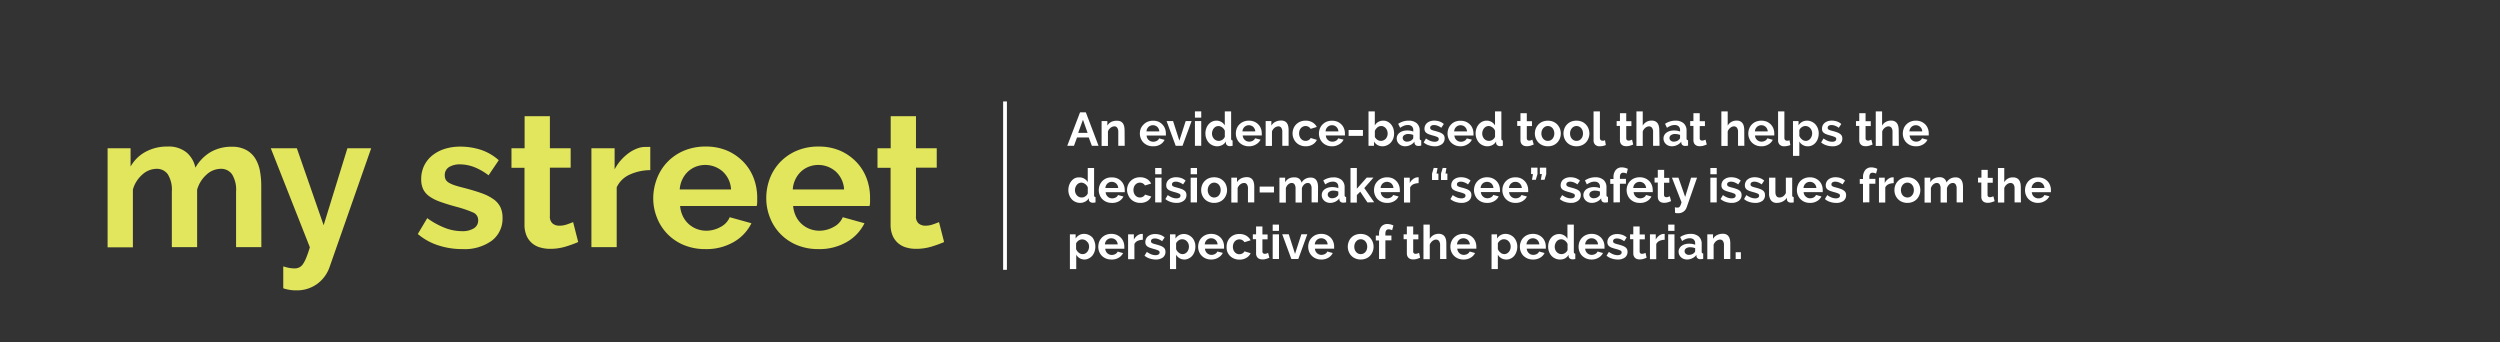 <svg id="Layer_1" data-name="Layer 1" xmlns="http://www.w3.org/2000/svg" viewBox="0 0 662.4 90.72"><rect x="0" y="0" width="662.4" height="90.72" fill="#333333" stroke="none"/><defs><style>.cls-1{fill:#e2e65c;}.cls-2{fill:#fff;}</style></defs><path class="cls-1" d="M69.25,65.48h-6.7V50.78a7.78,7.78,0,0,0-1.07-4.6,3.52,3.52,0,0,0-3-1.45,5.62,5.62,0,0,0-3.75,1.53,8.46,8.46,0,0,0-2.5,4V65.48h-6.7V50.78a7.78,7.78,0,0,0-1.07-4.6,3.52,3.52,0,0,0-3-1.45,5.69,5.69,0,0,0-3.72,1.5,8.2,8.2,0,0,0-2.53,4v15.3h-6.7V39.28H34.6v4.85a10,10,0,0,1,4-3.92,11.83,11.83,0,0,1,5.77-1.38,7.46,7.46,0,0,1,5.1,1.6,7.16,7.16,0,0,1,2.3,4,11.36,11.36,0,0,1,4-4.12,11,11,0,0,1,5.6-1.43,7.78,7.78,0,0,1,3.95.9,6.45,6.45,0,0,1,2.4,2.35,9.89,9.89,0,0,1,1.18,3.3,21.42,21.42,0,0,1,.32,3.75Z"/><path class="cls-1" d="M75.05,70.58A13.86,13.86,0,0,0,76.7,71a9.51,9.51,0,0,0,1.35.12,2.77,2.77,0,0,0,1.2-.25,2.53,2.53,0,0,0,1-.87,8.51,8.51,0,0,0,.9-1.73c.3-.73.62-1.65.95-2.75L71.75,39.28h6.9l7.1,20.4,6.3-20.4h6.3l-11,31.4a9.26,9.26,0,0,1-3.25,4.5,9.11,9.11,0,0,1-5.7,1.75,10.05,10.05,0,0,1-3.35-.55Z"/><path class="cls-1" d="M122.55,66a20.27,20.27,0,0,1-6.45-1,15.73,15.73,0,0,1-5.4-3l2.5-4.2a21.11,21.11,0,0,0,4.68,2.58,12.58,12.58,0,0,0,4.52.87,5.69,5.69,0,0,0,3.15-.75,2.4,2.4,0,0,0,1.15-2.15,2.16,2.16,0,0,0-1.35-2.05,29.65,29.65,0,0,0-4.4-1.5q-2.55-.69-4.35-1.35a11.17,11.17,0,0,1-2.9-1.47,5.11,5.11,0,0,1-1.6-1.9,6.15,6.15,0,0,1-.5-2.58,8.13,8.13,0,0,1,.78-3.6,8,8,0,0,1,2.17-2.72,10.17,10.17,0,0,1,3.28-1.73,13.3,13.3,0,0,1,4.07-.6,17.74,17.74,0,0,1,5.53.85,13.54,13.54,0,0,1,4.72,2.75l-2.7,4a15.71,15.71,0,0,0-3.87-2.2,10.74,10.74,0,0,0-3.73-.7,5.47,5.47,0,0,0-2.85.7,2.46,2.46,0,0,0-1.15,2.25,2.2,2.2,0,0,0,.28,1.15,2.35,2.35,0,0,0,.87.8,8.36,8.36,0,0,0,1.58.68c.65.21,1.46.44,2.42.67,1.8.47,3.35.94,4.63,1.4a12.82,12.82,0,0,1,3.15,1.6,5.6,5.6,0,0,1,1.8,2.08,6.39,6.39,0,0,1,.57,2.82,7.29,7.29,0,0,1-2.85,6.08A12.29,12.29,0,0,1,122.55,66Z"/><path class="cls-1" d="M153.2,64.13a29.9,29.9,0,0,1-3.3,1.2,13.83,13.83,0,0,1-4.1.6,9.22,9.22,0,0,1-2.62-.35A5.6,5.6,0,0,1,141,64.46a5.51,5.51,0,0,1-1.48-2,7.37,7.37,0,0,1-.55-3v-15h-3.45V39.28H139v-8.5h6.7v8.5h5.5v5.15h-5.5v12.8a2.37,2.37,0,0,0,.73,2,2.76,2.76,0,0,0,1.77.57,6,6,0,0,0,2.05-.35c.67-.23,1.2-.43,1.6-.6Z"/><path class="cls-1" d="M172.3,45.08a13.34,13.34,0,0,0-5.45,1.18,6.87,6.87,0,0,0-3.45,3.37V65.48h-6.7V39.28h6.15v5.6a12,12,0,0,1,1.65-2.42,13.36,13.36,0,0,1,2.05-1.88,9.64,9.64,0,0,1,2.23-1.22,6,6,0,0,1,2.17-.43h.83a2.87,2.87,0,0,1,.52,0Z"/><path class="cls-1" d="M186.9,66a14.66,14.66,0,0,1-5.7-1.07A13,13,0,0,1,176.85,62a12.87,12.87,0,0,1-2.77-4.3,13.79,13.79,0,0,1-1-5.15,14.66,14.66,0,0,1,1-5.27,13,13,0,0,1,2.75-4.35,13.23,13.23,0,0,1,4.38-3,14.58,14.58,0,0,1,5.77-1.1,14.28,14.28,0,0,1,5.73,1.1,13.43,13.43,0,0,1,4.3,3,12.73,12.73,0,0,1,2.7,4.3,14.52,14.52,0,0,1,.92,5.1c0,.44,0,.85,0,1.25a5,5,0,0,1-.13,1H180.2a7.74,7.74,0,0,0,.75,2.75,6.74,6.74,0,0,0,3.7,3.35,7.09,7.09,0,0,0,2.5.45,7.74,7.74,0,0,0,3.78-1,5.15,5.15,0,0,0,2.42-2.58l5.75,1.6a11.67,11.67,0,0,1-4.62,4.93A14.37,14.37,0,0,1,186.9,66Zm6.8-15.8a6.94,6.94,0,0,0-2.17-4.72,7,7,0,0,0-7.2-1.3,6.52,6.52,0,0,0-2.08,1.32,6.84,6.84,0,0,0-1.47,2.05,7.2,7.2,0,0,0-.68,2.65Z"/><path class="cls-1" d="M216.85,66a14.66,14.66,0,0,1-5.7-1.07A13,13,0,0,1,206.8,62a12.87,12.87,0,0,1-2.77-4.3,13.79,13.79,0,0,1-1-5.15,14.66,14.66,0,0,1,.95-5.27,13,13,0,0,1,2.75-4.35,13.23,13.23,0,0,1,4.38-3,14.58,14.58,0,0,1,5.77-1.1,14.28,14.28,0,0,1,5.73,1.1,13.43,13.43,0,0,1,4.3,3,12.73,12.73,0,0,1,2.7,4.3,14.52,14.52,0,0,1,.92,5.1c0,.44,0,.85,0,1.25a5,5,0,0,1-.13,1H210.15a7.74,7.74,0,0,0,.75,2.75,6.74,6.74,0,0,0,3.7,3.35,7.09,7.09,0,0,0,2.5.45,7.74,7.74,0,0,0,3.78-1,5.15,5.15,0,0,0,2.42-2.58l5.75,1.6a11.67,11.67,0,0,1-4.62,4.93A14.37,14.37,0,0,1,216.85,66Zm6.8-15.8a6.94,6.94,0,0,0-2.17-4.72,7,7,0,0,0-7.2-1.3,6.52,6.52,0,0,0-2.08,1.32,6.84,6.84,0,0,0-1.47,2.05,7.2,7.2,0,0,0-.68,2.65Z"/><path class="cls-1" d="M250.15,64.13a29.9,29.9,0,0,1-3.3,1.2,13.83,13.83,0,0,1-4.1.6,9.27,9.27,0,0,1-2.62-.35A5.67,5.67,0,0,1,238,64.46a5.51,5.51,0,0,1-1.48-2,7.37,7.37,0,0,1-.55-3v-15H232.5V39.28H236v-8.5h6.7v8.5h5.5v5.15h-5.5v12.8a2.37,2.37,0,0,0,.73,2,2.76,2.76,0,0,0,1.77.57,6,6,0,0,0,2-.35c.67-.23,1.2-.43,1.6-.6Z"/><rect class="cls-2" x="265.79" y="26.88" width="1" height="44.61"/><path class="cls-2" d="M286.17,29.76h1.53l3.37,8.87H289.3l-.83-2.21h-3.1l-.81,2.21h-1.78Zm2,5.45-1.23-3.49-1.27,3.49Z"/><path class="cls-2" d="M298,38.63H296.3V35a1.92,1.92,0,0,0-.28-1.15.89.89,0,0,0-.76-.37,1.54,1.54,0,0,0-.51.1,2.06,2.06,0,0,0-.5.28,2.52,2.52,0,0,0-.42.44,1.76,1.76,0,0,0-.27.55v3.82h-1.68V32.08h1.52v1.21a2.47,2.47,0,0,1,1.05-1A3.28,3.28,0,0,1,296,32a2,2,0,0,1,1,.22,1.7,1.7,0,0,1,.6.59,2.4,2.4,0,0,1,.29.83,5.74,5.74,0,0,1,.08.93Z"/><path class="cls-2" d="M305.47,38.76a3.59,3.59,0,0,1-1.42-.27,3.36,3.36,0,0,1-1.09-.73,3.22,3.22,0,0,1-.69-1.08,3.33,3.33,0,0,1-.25-1.29,3.68,3.68,0,0,1,.24-1.32A3.22,3.22,0,0,1,303,33a3.26,3.26,0,0,1,1.09-.75,4,4,0,0,1,2.88,0A3.41,3.41,0,0,1,308,33a3.19,3.19,0,0,1,.68,1.08,3.62,3.62,0,0,1,.23,1.27c0,.11,0,.21,0,.31a.85.85,0,0,1,0,.25H303.8a1.85,1.85,0,0,0,.18.69,1.65,1.65,0,0,0,.39.51,1.7,1.7,0,0,0,1.16.44,2,2,0,0,0,1-.24,1.29,1.29,0,0,0,.6-.65l1.44.4a3,3,0,0,1-1.15,1.23A3.54,3.54,0,0,1,305.47,38.76Zm1.7-3.95a1.75,1.75,0,0,0-.54-1.19,1.68,1.68,0,0,0-1.17-.44,1.61,1.61,0,0,0-.63.12,1.65,1.65,0,0,0-.52.33,1.76,1.76,0,0,0-.37.51,1.79,1.79,0,0,0-.17.67Z"/><path class="cls-2" d="M311.51,38.63l-2.41-6.55h1.72l1.66,5.19,1.68-5.19h1.57l-2.41,6.55Z"/><path class="cls-2" d="M316.61,31.17V29.51h1.67v1.66Zm0,7.46V32.08h1.67v6.55Z"/><path class="cls-2" d="M322.51,38.76a2.89,2.89,0,0,1-1.25-.27,2.94,2.94,0,0,1-1-.72,3.43,3.43,0,0,1-.64-1.08,3.68,3.68,0,0,1-.23-1.33,3.83,3.83,0,0,1,.22-1.33,3.19,3.19,0,0,1,.6-1.07,2.87,2.87,0,0,1,.93-.73,2.68,2.68,0,0,1,1.17-.26,2.52,2.52,0,0,1,2.21,1.26V29.51h1.68v7.2a.59.59,0,0,0,.09.37.36.36,0,0,0,.3.13v1.42a3.78,3.78,0,0,1-.72.09,1.14,1.14,0,0,1-.73-.23.81.81,0,0,1-.33-.58l0-.42a2.36,2.36,0,0,1-1,.95A2.8,2.8,0,0,1,322.51,38.76Zm.44-1.43a1.66,1.66,0,0,0,.48-.08,2,2,0,0,0,.47-.23,2.11,2.11,0,0,0,.38-.35,1.39,1.39,0,0,0,.25-.44V34.67a1.7,1.7,0,0,0-.28-.51,2.21,2.21,0,0,0-.41-.4,2.34,2.34,0,0,0-.49-.27,1.55,1.55,0,0,0-1.74.51,2.09,2.09,0,0,0-.35.64,2.36,2.36,0,0,0-.13.75,2.15,2.15,0,0,0,.14.77,2,2,0,0,0,.38.61,1.61,1.61,0,0,0,.57.41A1.73,1.73,0,0,0,323,37.33Z"/><path class="cls-2" d="M330.9,38.76a3.64,3.64,0,0,1-1.43-.27,3.48,3.48,0,0,1-1.09-.73,3.22,3.22,0,0,1-.69-1.08,3.52,3.52,0,0,1-.24-1.29,3.9,3.9,0,0,1,.23-1.32,3.22,3.22,0,0,1,.69-1.08,3.3,3.3,0,0,1,1.1-.75,3.66,3.66,0,0,1,1.44-.27,3.61,3.61,0,0,1,1.43.27,3.3,3.3,0,0,1,1.07.74,3,3,0,0,1,.68,1.08,3.62,3.62,0,0,1,.23,1.27v.31a1.31,1.31,0,0,1,0,.25h-5.06a2.06,2.06,0,0,0,.19.69,1.65,1.65,0,0,0,.39.51,1.69,1.69,0,0,0,.53.33,1.9,1.9,0,0,0,.63.11,1.93,1.93,0,0,0,.94-.24,1.32,1.32,0,0,0,.61-.65L334,37a3,3,0,0,1-1.16,1.23A3.5,3.5,0,0,1,330.9,38.76Zm1.7-3.95a1.8,1.8,0,0,0-.55-1.19,1.75,1.75,0,0,0-1.8-.32,1.77,1.77,0,0,0-.52.33,1.57,1.57,0,0,0-.36.51,1.62,1.62,0,0,0-.17.67Z"/><path class="cls-2" d="M341.43,38.63h-1.67V35a1.85,1.85,0,0,0-.28-1.15.87.87,0,0,0-.76-.37,1.54,1.54,0,0,0-.51.1,2.06,2.06,0,0,0-.5.28,2.16,2.16,0,0,0-.41.44,1.59,1.59,0,0,0-.28.55v3.82h-1.67V32.08h1.51v1.21a2.47,2.47,0,0,1,1.05-1,3.28,3.28,0,0,1,1.55-.35,2,2,0,0,1,1,.22,1.62,1.62,0,0,1,.6.59,2.4,2.4,0,0,1,.29.83,4.8,4.8,0,0,1,.08.93Z"/><path class="cls-2" d="M342.48,35.36a3.49,3.49,0,0,1,.24-1.3,3.22,3.22,0,0,1,.69-1.08,3.39,3.39,0,0,1,1.09-.74,3.61,3.61,0,0,1,1.43-.27,3.41,3.41,0,0,1,1.83.46,2.94,2.94,0,0,1,1.14,1.21l-1.64.5a1.48,1.48,0,0,0-.56-.55,1.62,1.62,0,0,0-.78-.2,1.5,1.5,0,0,0-.67.15,1.66,1.66,0,0,0-.55.4,1.88,1.88,0,0,0-.36.62,2.24,2.24,0,0,0-.13.8,2.1,2.1,0,0,0,.14.8,2,2,0,0,0,.36.62,1.69,1.69,0,0,0,.55.41,1.66,1.66,0,0,0,.66.14,1.59,1.59,0,0,0,.83-.22,1.26,1.26,0,0,0,.53-.55l1.64.5a2.76,2.76,0,0,1-1.11,1.22,3.48,3.48,0,0,1-1.86.48,3.62,3.62,0,0,1-1.44-.28,3.24,3.24,0,0,1-1.09-.74,3.36,3.36,0,0,1-.69-1.09A3.33,3.33,0,0,1,342.48,35.36Z"/><path class="cls-2" d="M352.92,38.76a3.59,3.59,0,0,1-1.42-.27,3.36,3.36,0,0,1-1.09-.73,3.41,3.41,0,0,1-.7-1.08,3.52,3.52,0,0,1-.24-1.29,3.68,3.68,0,0,1,.24-1.32A3.22,3.22,0,0,1,350.4,33a3.26,3.26,0,0,1,1.09-.75,4,4,0,0,1,2.88,0,3.53,3.53,0,0,1,1.07.74,3.19,3.19,0,0,1,.68,1.08,3.62,3.62,0,0,1,.23,1.27c0,.11,0,.21,0,.31a1.42,1.42,0,0,1,0,.25h-5.06a1.85,1.85,0,0,0,.18.69,1.65,1.65,0,0,0,.39.51,1.7,1.7,0,0,0,1.16.44,2,2,0,0,0,.95-.24,1.34,1.34,0,0,0,.6-.65L356,37a2.91,2.91,0,0,1-1.16,1.23A3.5,3.5,0,0,1,352.92,38.76Zm1.7-3.95a1.75,1.75,0,0,0-.54-1.19,1.68,1.68,0,0,0-1.17-.44,1.61,1.61,0,0,0-.63.12,1.65,1.65,0,0,0-.52.33,1.76,1.76,0,0,0-.37.51,1.79,1.79,0,0,0-.17.67Z"/><path class="cls-2" d="M357.33,36V34.44h3.79V36Z"/><path class="cls-2" d="M366.32,38.76a2.69,2.69,0,0,1-1.34-.34,2.49,2.49,0,0,1-.92-.93v1.14H362.6V29.51h1.67v3.72a2.49,2.49,0,0,1,.92-.93,2.6,2.6,0,0,1,1.33-.33,2.48,2.48,0,0,1,1.16.27,3.09,3.09,0,0,1,.91.74,3.46,3.46,0,0,1,.59,1.09,4.33,4.33,0,0,1,.2,1.31,3.61,3.61,0,0,1-.23,1.33,3.34,3.34,0,0,1-.64,1.06,2.9,2.9,0,0,1-1,.72A2.75,2.75,0,0,1,366.32,38.76Zm-.46-1.43a1.7,1.7,0,0,0,.74-.16,1.81,1.81,0,0,0,.57-.41,1.93,1.93,0,0,0,.37-.62,2,2,0,0,0,.13-.75,2.42,2.42,0,0,0-.12-.76,2.35,2.35,0,0,0-.36-.64,1.83,1.83,0,0,0-.54-.43,1.47,1.47,0,0,0-.69-.17,1.57,1.57,0,0,0-1,.37,2.56,2.56,0,0,0-.68.91v1.56a1.26,1.26,0,0,0,.26.45,1.75,1.75,0,0,0,.38.34,1.8,1.8,0,0,0,.46.23A1.73,1.73,0,0,0,365.86,37.33Z"/><path class="cls-2" d="M372.31,38.76a2.6,2.6,0,0,1-.89-.16,2.07,2.07,0,0,1-.71-.44,2,2,0,0,1-.47-.65,2.05,2.05,0,0,1-.17-.83,1.82,1.82,0,0,1,.21-.86,1.9,1.9,0,0,1,.57-.66,2.9,2.9,0,0,1,.88-.44,4,4,0,0,1,1.13-.15,4.8,4.8,0,0,1,.85.07,3.15,3.15,0,0,1,.75.22v-.38a1.34,1.34,0,0,0-.37-1,1.56,1.56,0,0,0-1.1-.35,2.79,2.79,0,0,0-1,.19,4.45,4.45,0,0,0-1,.55l-.52-1.06a4.83,4.83,0,0,1,2.73-.84,3.2,3.2,0,0,1,2.19.69,2.54,2.54,0,0,1,.78,2v2a.53.53,0,0,0,.1.37.39.39,0,0,0,.3.13v1.42a3.61,3.61,0,0,1-.74.09,1.13,1.13,0,0,1-.73-.21,1,1,0,0,1-.32-.57l0-.36a3,3,0,0,1-1.06.88A3.09,3.09,0,0,1,372.31,38.76Zm.47-1.23a2.2,2.2,0,0,0,.81-.15,1.43,1.43,0,0,0,.59-.4.59.59,0,0,0,.28-.47v-.75a3.47,3.47,0,0,0-1.33-.25,1.77,1.77,0,0,0-1.06.29.87.87,0,0,0-.41.74.91.91,0,0,0,.32.71A1.18,1.18,0,0,0,372.78,37.53Z"/><path class="cls-2" d="M380.17,38.76a4.9,4.9,0,0,1-1.61-.27,3.69,3.69,0,0,1-1.35-.75l.62-1.05a5.31,5.31,0,0,0,1.17.65,3.28,3.28,0,0,0,1.13.22,1.46,1.46,0,0,0,.79-.19.62.62,0,0,0,.29-.54.55.55,0,0,0-.34-.51,6.59,6.59,0,0,0-1.1-.38c-.43-.11-.79-.23-1.09-.33a3,3,0,0,1-.72-.37,1.2,1.2,0,0,1-.4-.48,1.41,1.41,0,0,1-.13-.64,2,2,0,0,1,.2-.9,1.9,1.9,0,0,1,.54-.68,2.47,2.47,0,0,1,.82-.43,3.31,3.31,0,0,1,1-.15,4.43,4.43,0,0,1,1.38.21,3.3,3.3,0,0,1,1.18.69l-.67,1a3.88,3.88,0,0,0-1-.55,2.65,2.65,0,0,0-.94-.18,1.31,1.31,0,0,0-.71.18.6.6,0,0,0-.29.56.62.62,0,0,0,.07.29.72.72,0,0,0,.22.2,2.28,2.28,0,0,0,.4.17l.6.17a10.33,10.33,0,0,1,1.16.35,3.06,3.06,0,0,1,.79.4,1.54,1.54,0,0,1,.45.51,1.73,1.73,0,0,1,.14.71,1.84,1.84,0,0,1-.71,1.52A3.09,3.09,0,0,1,380.17,38.76Z"/><path class="cls-2" d="M387,38.76a3.64,3.64,0,0,1-1.43-.27,3.48,3.48,0,0,1-1.09-.73,3.22,3.22,0,0,1-.69-1.08,3.53,3.53,0,0,1-.25-1.29,3.68,3.68,0,0,1,.24-1.32,3.22,3.22,0,0,1,.69-1.08,3.26,3.26,0,0,1,1.09-.75A3.71,3.71,0,0,1,387,32a3.61,3.61,0,0,1,1.43.27,3.3,3.3,0,0,1,1.07.74,3,3,0,0,1,.68,1.08,3.62,3.62,0,0,1,.23,1.27c0,.11,0,.21,0,.31a.85.85,0,0,1,0,.25h-5.06a2.06,2.06,0,0,0,.19.69,1.65,1.65,0,0,0,.39.51,1.69,1.69,0,0,0,.53.33,1.9,1.9,0,0,0,.63.11,1.93,1.93,0,0,0,.94-.24,1.32,1.32,0,0,0,.61-.65L390,37a2.88,2.88,0,0,1-1.15,1.23A3.5,3.5,0,0,1,387,38.76Zm1.7-3.95a1.8,1.8,0,0,0-.55-1.19,1.75,1.75,0,0,0-1.8-.32,1.66,1.66,0,0,0-.89.84,2,2,0,0,0-.17.67Z"/><path class="cls-2" d="M394.11,38.76a2.89,2.89,0,0,1-1.25-.27,2.84,2.84,0,0,1-1-.72,3.43,3.43,0,0,1-.64-1.08,3.69,3.69,0,0,1-.24-1.33,4.08,4.08,0,0,1,.22-1.33,3.4,3.4,0,0,1,.61-1.07,2.94,2.94,0,0,1,.92-.73,2.72,2.72,0,0,1,1.18-.26,2.45,2.45,0,0,1,1.31.35,2.53,2.53,0,0,1,.9.91V29.51h1.68v7.2a.59.59,0,0,0,.09.37.36.36,0,0,0,.3.13v1.42a3.78,3.78,0,0,1-.72.09,1.19,1.19,0,0,1-.74-.23.83.83,0,0,1-.32-.58l0-.42a2.42,2.42,0,0,1-1,.95A2.8,2.8,0,0,1,394.11,38.76Zm.43-1.43a1.67,1.67,0,0,0,.49-.08,1.8,1.8,0,0,0,.46-.23,2.17,2.17,0,0,0,.39-.35,1.61,1.61,0,0,0,.25-.44V34.67a1.7,1.7,0,0,0-.28-.51,2.21,2.21,0,0,0-.41-.4,2.62,2.62,0,0,0-.49-.27,1.53,1.53,0,0,0-.5-.1,1.6,1.6,0,0,0-1.24.61,2.09,2.09,0,0,0-.35.64,2.11,2.11,0,0,0-.13.75,2.15,2.15,0,0,0,.14.77,2.21,2.21,0,0,0,.37.61,1.81,1.81,0,0,0,.57.41A1.77,1.77,0,0,0,394.54,37.33Z"/><path class="cls-2" d="M406.38,38.29a7.35,7.35,0,0,1-.82.3,3.52,3.52,0,0,1-1,.15,2.69,2.69,0,0,1-.65-.08,1.41,1.41,0,0,1-.54-.29,1.19,1.19,0,0,1-.37-.5,1.81,1.81,0,0,1-.14-.74V33.37H402V32.08h.86V30h1.68v2.12h1.37v1.29h-1.37v3.2a.59.59,0,0,0,.18.49.67.67,0,0,0,.44.15,1.54,1.54,0,0,0,.52-.09L406,37Z"/><path class="cls-2" d="M410.12,38.76a3.7,3.7,0,0,1-1.44-.28,3.3,3.3,0,0,1-1.08-.74,3.59,3.59,0,0,1-.68-1.08,3.61,3.61,0,0,1,0-2.59A3.36,3.36,0,0,1,407.6,33a3.32,3.32,0,0,1,1.08-.75,3.7,3.7,0,0,1,1.44-.27,3.61,3.61,0,0,1,1.43.27,3.32,3.32,0,0,1,1.08.75,3.36,3.36,0,0,1,.68,1.08,3.61,3.61,0,0,1,0,2.59,3.59,3.59,0,0,1-.68,1.08,3.15,3.15,0,0,1-1.07.74A3.7,3.7,0,0,1,410.12,38.76Zm-1.71-3.39a2.22,2.22,0,0,0,.13.79,2,2,0,0,0,.36.62,1.69,1.69,0,0,0,.55.41,1.64,1.64,0,0,0,.67.14,1.72,1.72,0,0,0,.68-.14,1.76,1.76,0,0,0,.54-.41,2,2,0,0,0,.36-.62,2.32,2.32,0,0,0,.13-.8,2.22,2.22,0,0,0-.13-.79,2.16,2.16,0,0,0-.36-.63,1.72,1.72,0,0,0-.54-.4,1.57,1.57,0,0,0-.68-.15,1.5,1.5,0,0,0-.67.15,1.72,1.72,0,0,0-.55.42,2,2,0,0,0-.36.62A2.22,2.22,0,0,0,408.41,35.37Z"/><path class="cls-2" d="M417.7,38.76a3.62,3.62,0,0,1-1.44-.28,3.1,3.1,0,0,1-1.08-.74,3.23,3.23,0,0,1-.68-1.08,3.61,3.61,0,0,1,0-2.59,3,3,0,0,1,.68-1.08,3.12,3.12,0,0,1,1.08-.75,3.95,3.95,0,0,1,2.87,0,3.27,3.27,0,0,1,1.75,1.83,3.54,3.54,0,0,1-.67,3.67,3.1,3.1,0,0,1-1.08.74A3.61,3.61,0,0,1,417.7,38.76ZM416,35.37a2.47,2.47,0,0,0,.13.79,1.83,1.83,0,0,0,.37.62,1.55,1.55,0,0,0,.54.41,1.7,1.7,0,0,0,1.35,0,1.55,1.55,0,0,0,.54-.41,1.83,1.83,0,0,0,.37-.62,2.58,2.58,0,0,0,.13-.8,2.47,2.47,0,0,0-.13-.79,2,2,0,0,0-.37-.63,1.64,1.64,0,0,0-1.21-.55,1.54,1.54,0,0,0-.68.15,1.58,1.58,0,0,0-.54.42,1.83,1.83,0,0,0-.37.62A2.47,2.47,0,0,0,416,35.37Z"/><path class="cls-2" d="M422.23,29.51h1.68v7a.85.85,0,0,0,.17.56.62.62,0,0,0,.5.2,1,1,0,0,0,.33,0,2.06,2.06,0,0,0,.35-.12l.22,1.27a3.11,3.11,0,0,1-.78.25,4.27,4.27,0,0,1-.82.09,1.69,1.69,0,0,1-1.22-.42,1.62,1.62,0,0,1-.43-1.19Z"/><path class="cls-2" d="M432.74,38.29a7.35,7.35,0,0,1-.82.3,3.5,3.5,0,0,1-1,.15,2.71,2.71,0,0,1-.66-.08,1.48,1.48,0,0,1-.54-.29,1.28,1.28,0,0,1-.37-.5,1.82,1.82,0,0,1-.13-.74V33.37h-.87V32.08h.87V30h1.67v2.12h1.37v1.29h-1.37v3.2a.59.59,0,0,0,.18.49.67.67,0,0,0,.44.15,1.54,1.54,0,0,0,.52-.09l.4-.15Z"/><path class="cls-2" d="M439.71,38.63H438V35a1.82,1.82,0,0,0-.29-1.15,1,1,0,0,0-.81-.37,1.37,1.37,0,0,0-.47.1,1.94,1.94,0,0,0-.48.28,2.48,2.48,0,0,0-.41.44,1.79,1.79,0,0,0-.28.55v3.82h-1.67V29.51h1.67v3.78a2.59,2.59,0,0,1,1-1,2.72,2.72,0,0,1,1.36-.34,2.09,2.09,0,0,1,1,.22,1.61,1.61,0,0,1,.63.58,2.37,2.37,0,0,1,.31.82,5,5,0,0,1,.09.95Z"/><path class="cls-2" d="M443,38.76a2.56,2.56,0,0,1-.89-.16,2,2,0,0,1-.71-.44,2,2,0,0,1-.47-.65,2.05,2.05,0,0,1-.17-.83,1.82,1.82,0,0,1,.21-.86,1.8,1.8,0,0,1,.57-.66,2.9,2.9,0,0,1,.88-.44,4,4,0,0,1,1.13-.15,4.8,4.8,0,0,1,.85.07,3.15,3.15,0,0,1,.75.22v-.38a1.34,1.34,0,0,0-.37-1,1.56,1.56,0,0,0-1.1-.35,2.75,2.75,0,0,0-1,.19,4.72,4.72,0,0,0-1,.55l-.51-1.06a4.83,4.83,0,0,1,2.73-.84,3.2,3.2,0,0,1,2.19.69,2.54,2.54,0,0,1,.78,2v2a.53.53,0,0,0,.1.37.39.39,0,0,0,.3.13v1.42a3.61,3.61,0,0,1-.74.09,1.13,1.13,0,0,1-.73-.21,1,1,0,0,1-.32-.57l0-.36a2.93,2.93,0,0,1-1.07.88A3,3,0,0,1,443,38.76Zm.47-1.23a2.2,2.2,0,0,0,.81-.15,1.43,1.43,0,0,0,.59-.4.59.59,0,0,0,.28-.47v-.75a3.47,3.47,0,0,0-1.33-.25,1.75,1.75,0,0,0-1.06.29.87.87,0,0,0-.41.74.88.88,0,0,0,.32.71A1.18,1.18,0,0,0,443.43,37.53Z"/><path class="cls-2" d="M452.22,38.29a7.6,7.6,0,0,1-.83.3,3.4,3.4,0,0,1-1,.15,2.84,2.84,0,0,1-.66-.08,1.44,1.44,0,0,1-.53-.29,1.19,1.19,0,0,1-.37-.5,1.81,1.81,0,0,1-.14-.74V33.37h-.86V32.08h.86V30h1.67v2.12h1.38v1.29h-1.38v3.2a.59.59,0,0,0,.19.49.65.65,0,0,0,.44.15,1.48,1.48,0,0,0,.51-.09l.4-.15Z"/><path class="cls-2" d="M462.18,38.63h-1.67V35a1.89,1.89,0,0,0-.29-1.15,1,1,0,0,0-.81-.37,1.47,1.47,0,0,0-.48.1,2.08,2.08,0,0,0-.47.28,2.52,2.52,0,0,0-.42.44,1.76,1.76,0,0,0-.27.55v3.82h-1.68V29.51h1.68v3.78a2.56,2.56,0,0,1,1-1,2.76,2.76,0,0,1,1.37-.34,2.14,2.14,0,0,1,1,.22,1.65,1.65,0,0,1,.62.58,2.19,2.19,0,0,1,.31.82,5,5,0,0,1,.09.95Z"/><path class="cls-2" d="M466.68,38.76a3.59,3.59,0,0,1-1.42-.27,3.36,3.36,0,0,1-1.09-.73,3.22,3.22,0,0,1-.69-1.08,3.33,3.33,0,0,1-.25-1.29,3.68,3.68,0,0,1,.24-1.32,3.22,3.22,0,0,1,.69-1.08,3.26,3.26,0,0,1,1.09-.75,4,4,0,0,1,2.88,0,3.41,3.41,0,0,1,1.07.74,3.19,3.19,0,0,1,.68,1.08,3.62,3.62,0,0,1,.23,1.27c0,.11,0,.21,0,.31a.85.85,0,0,1,0,.25H465a1.85,1.85,0,0,0,.18.69,1.65,1.65,0,0,0,.39.51,1.7,1.7,0,0,0,1.16.44,2,2,0,0,0,.95-.24,1.29,1.29,0,0,0,.6-.65l1.44.4a2.91,2.91,0,0,1-1.16,1.23A3.48,3.48,0,0,1,466.68,38.76Zm1.7-3.95a1.75,1.75,0,0,0-.54-1.19,1.68,1.68,0,0,0-1.17-.44,1.61,1.61,0,0,0-.63.12,1.65,1.65,0,0,0-.52.33,1.76,1.76,0,0,0-.37.51,1.79,1.79,0,0,0-.17.67Z"/><path class="cls-2" d="M471.12,29.51h1.67v7a.8.8,0,0,0,.18.56.61.61,0,0,0,.5.2,1,1,0,0,0,.33,0,1.7,1.7,0,0,0,.34-.12l.23,1.27a3.33,3.33,0,0,1-.79.25,4.17,4.17,0,0,1-.81.09,1.67,1.67,0,0,1-1.22-.42,1.58,1.58,0,0,1-.43-1.19Z"/><path class="cls-2" d="M479,38.76a2.56,2.56,0,0,1-1.35-.35,2.44,2.44,0,0,1-.9-.93v3.81h-1.68V32.08h1.47v1.13a2.61,2.61,0,0,1,.93-.91,2.65,2.65,0,0,1,1.33-.33,2.76,2.76,0,0,1,1.22.27,3,3,0,0,1,1,.72,3.51,3.51,0,0,1,.64,1.08,3.74,3.74,0,0,1,.23,1.3,4.18,4.18,0,0,1-.21,1.34,3.29,3.29,0,0,1-.6,1.09,2.61,2.61,0,0,1-.9.72A2.47,2.47,0,0,1,479,38.76Zm-.56-1.43a1.46,1.46,0,0,0,.69-.16,1.77,1.77,0,0,0,.54-.44,2,2,0,0,0,.35-.64,2.11,2.11,0,0,0,.13-.75,2.19,2.19,0,0,0-.14-.77,1.91,1.91,0,0,0-.38-.61,1.63,1.63,0,0,0-.58-.42,1.71,1.71,0,0,0-.71-.15,1.67,1.67,0,0,0-.49.08,1.83,1.83,0,0,0-.46.24,1.85,1.85,0,0,0-.39.35,1.43,1.43,0,0,0-.25.43V36a2.15,2.15,0,0,0,.69.93A1.53,1.53,0,0,0,478.46,37.33Z"/><path class="cls-2" d="M485.49,38.76a5,5,0,0,1-1.61-.27,3.86,3.86,0,0,1-1.35-.75l.63-1.05a5.49,5.49,0,0,0,1.16.65,3.29,3.29,0,0,0,1.14.22,1.45,1.45,0,0,0,.78-.19.62.62,0,0,0,.29-.54.53.53,0,0,0-.34-.51,6.59,6.59,0,0,0-1.1-.38c-.42-.11-.78-.23-1.08-.33a3.09,3.09,0,0,1-.73-.37,1.29,1.29,0,0,1-.4-.48,1.56,1.56,0,0,1-.12-.64,2,2,0,0,1,.19-.9,1.9,1.9,0,0,1,.54-.68,2.57,2.57,0,0,1,.82-.43,3.31,3.31,0,0,1,1-.15,4.43,4.43,0,0,1,1.38.21,3.3,3.3,0,0,1,1.18.69l-.67,1a3.88,3.88,0,0,0-1-.55,2.56,2.56,0,0,0-.93-.18,1.29,1.29,0,0,0-.71.18.58.58,0,0,0-.29.56.52.52,0,0,0,.07.29.62.62,0,0,0,.22.2,2.5,2.5,0,0,0,.39.17l.61.17a10.11,10.11,0,0,1,1.15.35,2.91,2.91,0,0,1,.79.4A1.54,1.54,0,0,1,488,36a1.58,1.58,0,0,1,.14.71,1.81,1.81,0,0,1-.71,1.52A3.07,3.07,0,0,1,485.49,38.76Z"/><path class="cls-2" d="M496.16,38.29a7.6,7.6,0,0,1-.83.3,3.45,3.45,0,0,1-1,.15,2.71,2.71,0,0,1-.66-.08,1.57,1.57,0,0,1-.54-.29,1.28,1.28,0,0,1-.37-.5,1.82,1.82,0,0,1-.13-.74V33.37h-.87V32.08h.87V30h1.67v2.12h1.38v1.29h-1.38v3.2a.59.59,0,0,0,.18.49.68.68,0,0,0,.45.15,1.52,1.52,0,0,0,.51-.09l.4-.15Z"/><path class="cls-2" d="M503.12,38.63h-1.68V35a1.89,1.89,0,0,0-.28-1.15,1,1,0,0,0-.82-.37,1.37,1.37,0,0,0-.47.1,1.94,1.94,0,0,0-.48.28,2.48,2.48,0,0,0-.41.44,1.57,1.57,0,0,0-.27.55v3.82H497V29.51h1.68v3.78a2.5,2.5,0,0,1,1-1,2.76,2.76,0,0,1,1.37-.34,2.07,2.07,0,0,1,1,.22,1.61,1.61,0,0,1,.63.58,2.37,2.37,0,0,1,.31.82,5,5,0,0,1,.09.95Z"/><path class="cls-2" d="M507.62,38.76a3.64,3.64,0,0,1-1.43-.27,3.43,3.43,0,0,1-1.08-.73,3.24,3.24,0,0,1-.7-1.08,3.52,3.52,0,0,1-.24-1.29,3.68,3.68,0,0,1,.24-1.32,3,3,0,0,1,.68-1.08,3.3,3.3,0,0,1,1.1-.75,3.7,3.7,0,0,1,1.44-.27,3.61,3.61,0,0,1,1.43.27,3.46,3.46,0,0,1,1.08.74,3.17,3.17,0,0,1,.67,1.08,3.4,3.4,0,0,1,.23,1.27v.31c0,.1,0,.19,0,.25h-5.07a2.06,2.06,0,0,0,.19.69,1.65,1.65,0,0,0,.39.51,1.87,1.87,0,0,0,.54.33,1.84,1.84,0,0,0,.62.11,1.93,1.93,0,0,0,.94-.24,1.32,1.32,0,0,0,.61-.65l1.44.4a2.91,2.91,0,0,1-1.16,1.23A3.5,3.5,0,0,1,507.62,38.76Zm1.7-3.95a1.71,1.71,0,0,0-.55-1.19,1.68,1.68,0,0,0-1.16-.44,1.69,1.69,0,0,0-.64.12,1.72,1.72,0,0,0-.51.33,1.59,1.59,0,0,0-.37.51,1.62,1.62,0,0,0-.17.67Z"/><path class="cls-2" d="M286.2,53.76a2.89,2.89,0,0,1-1.25-.27,2.75,2.75,0,0,1-1-.72,3.26,3.26,0,0,1-.64-1.08,3.69,3.69,0,0,1-.24-1.33A4.08,4.08,0,0,1,283.3,49a3.4,3.4,0,0,1,.61-1.07,2.81,2.81,0,0,1,.92-.73A2.72,2.72,0,0,1,286,47a2.45,2.45,0,0,1,1.31.35,2.53,2.53,0,0,1,.9.91V44.51h1.68v7.2a.68.68,0,0,0,.08.37.42.42,0,0,0,.3.13v1.42a3.6,3.6,0,0,1-.71.09,1.19,1.19,0,0,1-.74-.23.8.8,0,0,1-.32-.59l0-.41a2.42,2.42,0,0,1-1,.95A2.8,2.8,0,0,1,286.2,53.76Zm.43-1.43a1.67,1.67,0,0,0,.49-.08,1.8,1.8,0,0,0,.46-.23,2.17,2.17,0,0,0,.39-.35,1.61,1.61,0,0,0,.25-.44V49.67a1.7,1.7,0,0,0-.28-.51,2.21,2.21,0,0,0-.41-.4,2.62,2.62,0,0,0-.49-.27,1.54,1.54,0,0,0-.51-.1,1.47,1.47,0,0,0-.69.17,1.52,1.52,0,0,0-.54.44,2.09,2.09,0,0,0-.35.64,2.11,2.11,0,0,0-.13.75,2.06,2.06,0,0,0,.14.76,2.13,2.13,0,0,0,.37.62,1.81,1.81,0,0,0,.57.41A1.77,1.77,0,0,0,286.63,52.33Z"/><path class="cls-2" d="M294.58,53.76a3.59,3.59,0,0,1-1.42-.27,3.36,3.36,0,0,1-1.09-.73,3.22,3.22,0,0,1-.69-1.08,3.53,3.53,0,0,1-.25-1.29,3.68,3.68,0,0,1,.24-1.32,3.22,3.22,0,0,1,.69-1.08,3.26,3.26,0,0,1,1.09-.75A3.71,3.71,0,0,1,294.6,47a3.61,3.61,0,0,1,1.43.27,3.3,3.3,0,0,1,1.07.74,3.19,3.19,0,0,1,.68,1.08,3.62,3.62,0,0,1,.23,1.27c0,.11,0,.21,0,.31a.85.85,0,0,1,0,.25h-5.06a1.85,1.85,0,0,0,.19.69,1.79,1.79,0,0,0,.38.51,1.87,1.87,0,0,0,.54.33,1.9,1.9,0,0,0,.63.11,2,2,0,0,0,.94-.24,1.32,1.32,0,0,0,.61-.65l1.43.4a2.88,2.88,0,0,1-1.15,1.23A3.51,3.51,0,0,1,294.58,53.76Zm1.7-3.95a1.75,1.75,0,0,0-.54-1.19,1.75,1.75,0,0,0-1.8-.32,1.65,1.65,0,0,0-.52.33,1.76,1.76,0,0,0-.37.51,2,2,0,0,0-.17.67Z"/><path class="cls-2" d="M298.62,50.36a3.49,3.49,0,0,1,.24-1.3,3.22,3.22,0,0,1,.69-1.08,3.46,3.46,0,0,1,1.08-.74,3.7,3.7,0,0,1,1.44-.27,3.41,3.41,0,0,1,1.83.46A2.92,2.92,0,0,1,305,48.64l-1.63.5a1.44,1.44,0,0,0-.57-.55,1.55,1.55,0,0,0-.77-.2,1.57,1.57,0,0,0-.68.15,1.62,1.62,0,0,0-.54.4,1.88,1.88,0,0,0-.36.62,2.5,2.5,0,0,0,0,1.59,2.14,2.14,0,0,0,.37.63,1.69,1.69,0,0,0,.55.41,1.63,1.63,0,0,0,.66.14,1.59,1.59,0,0,0,.83-.22,1.32,1.32,0,0,0,.53-.55l1.64.5A2.82,2.82,0,0,1,304,53.28a3.49,3.49,0,0,1-1.87.48,3.61,3.61,0,0,1-1.43-.28,3.24,3.24,0,0,1-1.09-.74,3.36,3.36,0,0,1-.69-1.09A3.33,3.33,0,0,1,298.62,50.36Z"/><path class="cls-2" d="M306.08,46.17V44.51h1.68v1.66Zm0,7.46V47.08h1.68v6.55Z"/><path class="cls-2" d="M311.75,53.76a5,5,0,0,1-1.62-.27,3.86,3.86,0,0,1-1.35-.75l.63-1.05a5.31,5.31,0,0,0,1.17.65,3.24,3.24,0,0,0,1.13.22,1.51,1.51,0,0,0,.79-.19.61.61,0,0,0,.28-.54.54.54,0,0,0-.33-.51,7.34,7.34,0,0,0-1.1-.38c-.43-.11-.79-.23-1.09-.33a3.3,3.3,0,0,1-.73-.37,1.39,1.39,0,0,1-.4-.48,1.56,1.56,0,0,1-.12-.64,2,2,0,0,1,.19-.9,1.82,1.82,0,0,1,.55-.68,2.37,2.37,0,0,1,.82-.43,3.29,3.29,0,0,1,1-.15,4.45,4.45,0,0,1,1.39.21,3.39,3.39,0,0,1,1.18.69l-.68,1a3.56,3.56,0,0,0-1-.55,2.56,2.56,0,0,0-.93-.18,1.31,1.31,0,0,0-.71.18.6.6,0,0,0-.29.56.52.52,0,0,0,.07.29.72.72,0,0,0,.22.2,2.5,2.5,0,0,0,.39.17l.61.17a11,11,0,0,1,1.16.35,2.84,2.84,0,0,1,.78.4,1.34,1.34,0,0,1,.45.51,1.55,1.55,0,0,1,.15.71,1.82,1.82,0,0,1-.72,1.52A3.06,3.06,0,0,1,311.75,53.76Z"/><path class="cls-2" d="M315.48,46.17V44.51h1.68v1.66Zm0,7.46V47.08h1.68v6.55Z"/><path class="cls-2" d="M321.7,53.76a3.62,3.62,0,0,1-1.44-.28,3.1,3.1,0,0,1-1.08-.74,3.18,3.18,0,0,1-.68-1.09,3.43,3.43,0,0,1-.24-1.28,3.53,3.53,0,0,1,.24-1.3,3,3,0,0,1,.68-1.08,3.12,3.12,0,0,1,1.08-.75,3.95,3.95,0,0,1,2.87,0,3.18,3.18,0,0,1,1.07.75,3,3,0,0,1,.68,1.08,3.53,3.53,0,0,1,.24,1.3,3.43,3.43,0,0,1-.24,1.28,3.31,3.31,0,0,1-.67,1.09,3.1,3.1,0,0,1-1.08.74A3.61,3.61,0,0,1,321.7,53.76ZM320,50.37a2.22,2.22,0,0,0,.14.79,1.66,1.66,0,0,0,.36.62,1.55,1.55,0,0,0,.54.41,1.63,1.63,0,0,0,1.9-.41,1.93,1.93,0,0,0,.36-.63,2.47,2.47,0,0,0,0-1.58,2.16,2.16,0,0,0-.36-.63,1.66,1.66,0,0,0-.55-.4,1.59,1.59,0,0,0-1.35,0,1.58,1.58,0,0,0-.54.42,1.66,1.66,0,0,0-.36.62A2.22,2.22,0,0,0,320,50.37Z"/><path class="cls-2" d="M332.33,53.63h-1.67V50a1.85,1.85,0,0,0-.28-1.15.87.87,0,0,0-.76-.37,1.54,1.54,0,0,0-.51.1,1.83,1.83,0,0,0-.49.28,2,2,0,0,0-.42.44,1.59,1.59,0,0,0-.28.55v3.82h-1.67V47.08h1.51v1.21a2.47,2.47,0,0,1,1.05-1,3.28,3.28,0,0,1,1.55-.35,2,2,0,0,1,1,.22,1.62,1.62,0,0,1,.6.59,2.4,2.4,0,0,1,.29.83,4.8,4.8,0,0,1,.08.93Z"/><path class="cls-2" d="M333.76,51V49.44h3.79V51Z"/><path class="cls-2" d="M349.2,53.63h-1.68V50a1.93,1.93,0,0,0-.27-1.15.86.86,0,0,0-.74-.37,1.43,1.43,0,0,0-.94.38,2.11,2.11,0,0,0-.62,1v3.81h-1.68V50a1.93,1.93,0,0,0-.27-1.15.86.86,0,0,0-.74-.37,1.41,1.41,0,0,0-.93.38,2,2,0,0,0-.63,1v3.82H339V47.08h1.51v1.21a2.61,2.61,0,0,1,1-1A3,3,0,0,1,343,47a1.85,1.85,0,0,1,1.28.4,1.72,1.72,0,0,1,.57,1,2.88,2.88,0,0,1,1-1,2.82,2.82,0,0,1,1.4-.35,2,2,0,0,1,1,.22,1.62,1.62,0,0,1,.6.59,2.64,2.64,0,0,1,.3.83,5.74,5.74,0,0,1,.08.93Z"/><path class="cls-2" d="M352.45,53.76a2.56,2.56,0,0,1-.89-.16,2.13,2.13,0,0,1-.71-.44,2,2,0,0,1-.47-.65,1.9,1.9,0,0,1-.17-.83,1.94,1.94,0,0,1,.2-.86,2.05,2.05,0,0,1,.58-.67,3.14,3.14,0,0,1,.88-.43,4,4,0,0,1,1.12-.15,4.83,4.83,0,0,1,.86.07,3.15,3.15,0,0,1,.75.22v-.38a1.34,1.34,0,0,0-.37-1,1.56,1.56,0,0,0-1.1-.35,2.75,2.75,0,0,0-1,.19,4.5,4.5,0,0,0-1,.55l-.51-1.06A4.83,4.83,0,0,1,353.3,47a3.2,3.2,0,0,1,2.19.69,2.54,2.54,0,0,1,.78,2v2a.59.59,0,0,0,.09.37.47.47,0,0,0,.31.13v1.42a3.61,3.61,0,0,1-.74.09,1.13,1.13,0,0,1-.73-.21.93.93,0,0,1-.32-.57l0-.36a3,3,0,0,1-1.07.88A3.16,3.16,0,0,1,352.45,53.76Zm.47-1.23a2.24,2.24,0,0,0,.81-.15,1.43,1.43,0,0,0,.59-.4.61.61,0,0,0,.28-.47v-.75a3.47,3.47,0,0,0-1.33-.25,1.75,1.75,0,0,0-1.06.29.86.86,0,0,0-.41.74.88.88,0,0,0,.32.71A1.17,1.17,0,0,0,352.92,52.53Z"/><path class="cls-2" d="M362.31,53.63l-1.9-2.84-.9.89v2h-1.68V44.51h1.68V50l2.62-2.95h1.79l-2.44,2.78,2.62,3.76Z"/><path class="cls-2" d="M367.51,53.76a3.64,3.64,0,0,1-1.43-.27,3.48,3.48,0,0,1-1.09-.73,3.22,3.22,0,0,1-.69-1.08,3.52,3.52,0,0,1-.24-1.29,3.9,3.9,0,0,1,.23-1.32A3.22,3.22,0,0,1,365,48a3.3,3.3,0,0,1,1.1-.75,3.66,3.66,0,0,1,1.44-.27,3.61,3.61,0,0,1,1.43.27A3.46,3.46,0,0,1,370,48a3.17,3.17,0,0,1,.67,1.08,3.62,3.62,0,0,1,.23,1.27v.31a1.31,1.31,0,0,1,0,.25h-5.06a2.06,2.06,0,0,0,.19.69,1.65,1.65,0,0,0,.39.51,1.82,1.82,0,0,0,.53.33,1.9,1.9,0,0,0,.63.11,1.93,1.93,0,0,0,.94-.24,1.32,1.32,0,0,0,.61-.65l1.44.4a2.91,2.91,0,0,1-1.16,1.23A3.5,3.5,0,0,1,367.51,53.76Zm1.7-3.95a1.8,1.8,0,0,0-.55-1.19,1.75,1.75,0,0,0-1.8-.32,1.77,1.77,0,0,0-.52.33,1.57,1.57,0,0,0-.36.51,1.62,1.62,0,0,0-.17.67Z"/><path class="cls-2" d="M375.86,48.53a3.53,3.53,0,0,0-1.37.29,1.78,1.78,0,0,0-.86.85v4H372V47.08h1.53v1.4a3.3,3.3,0,0,1,.42-.61,3.74,3.74,0,0,1,.51-.47,2.34,2.34,0,0,1,.56-.3,1.53,1.53,0,0,1,.54-.11h.21l.13,0Z"/><path class="cls-2" d="M380.89,44.51,380.62,46h.5v1.69h-1.69V46l.45-1.5Zm2.35,0L383,46h.5v1.69h-1.69V46l.45-1.5Z"/><path class="cls-2" d="M387.26,53.76a4.9,4.9,0,0,1-1.61-.27,3.69,3.69,0,0,1-1.35-.75l.62-1.05a5.31,5.31,0,0,0,1.17.65,3.28,3.28,0,0,0,1.13.22,1.49,1.49,0,0,0,.79-.19.62.62,0,0,0,.29-.54.55.55,0,0,0-.34-.51,7,7,0,0,0-1.1-.38c-.43-.11-.79-.23-1.09-.33a3,3,0,0,1-.72-.37,1.2,1.2,0,0,1-.4-.48,1.41,1.41,0,0,1-.13-.64,2,2,0,0,1,.19-.9,1.82,1.82,0,0,1,.55-.68,2.37,2.37,0,0,1,.82-.43,3.31,3.31,0,0,1,1-.15,4.43,4.43,0,0,1,1.38.21,3.3,3.3,0,0,1,1.18.69l-.68,1a3.56,3.56,0,0,0-1-.55,2.56,2.56,0,0,0-.93-.18,1.31,1.31,0,0,0-.71.18.6.6,0,0,0-.29.56.62.62,0,0,0,.07.29.72.72,0,0,0,.22.2,2.5,2.5,0,0,0,.39.17l.61.17a10.33,10.33,0,0,1,1.16.35,2.84,2.84,0,0,1,.78.4,1.34,1.34,0,0,1,.45.51,1.55,1.55,0,0,1,.15.71,1.84,1.84,0,0,1-.71,1.52A3.11,3.11,0,0,1,387.26,53.76Z"/><path class="cls-2" d="M394,53.76a3.59,3.59,0,0,1-1.42-.27,3.36,3.36,0,0,1-1.09-.73,3.22,3.22,0,0,1-.69-1.08,3.33,3.33,0,0,1-.25-1.29,3.68,3.68,0,0,1,.24-1.32,3.22,3.22,0,0,1,.69-1.08,3.26,3.26,0,0,1,1.09-.75,3.71,3.71,0,0,1,1.45-.27,3.61,3.61,0,0,1,1.43.27,3.3,3.3,0,0,1,1.07.74,3.19,3.19,0,0,1,.68,1.08,3.62,3.62,0,0,1,.23,1.27c0,.11,0,.21,0,.31a.85.85,0,0,1,0,.25h-5.06a1.85,1.85,0,0,0,.19.69,1.79,1.79,0,0,0,.38.51,1.87,1.87,0,0,0,.54.33,1.9,1.9,0,0,0,.63.11,2,2,0,0,0,.94-.24,1.36,1.36,0,0,0,.61-.65l1.43.4a2.88,2.88,0,0,1-1.15,1.23A3.51,3.51,0,0,1,394,53.76Zm1.7-3.95a1.75,1.75,0,0,0-.54-1.19,1.68,1.68,0,0,0-1.17-.44,1.68,1.68,0,0,0-1.15.45,1.76,1.76,0,0,0-.37.51,2,2,0,0,0-.17.67Z"/><path class="cls-2" d="M401.52,53.76a3.59,3.59,0,0,1-1.42-.27,3.36,3.36,0,0,1-1.09-.73,3.41,3.41,0,0,1-.7-1.08,3.52,3.52,0,0,1-.24-1.29,3.68,3.68,0,0,1,.24-1.32A3.22,3.22,0,0,1,399,48a3.26,3.26,0,0,1,1.09-.75,3.7,3.7,0,0,1,1.44-.27,3.58,3.58,0,0,1,1.43.27A3.46,3.46,0,0,1,404,48a3.17,3.17,0,0,1,.67,1.08,3.41,3.41,0,0,1,.24,1.27c0,.11,0,.21,0,.31a1.42,1.42,0,0,1,0,.25h-5.06a1.85,1.85,0,0,0,.18.69,1.65,1.65,0,0,0,.39.51,1.7,1.7,0,0,0,1.16.44,2,2,0,0,0,.95-.24,1.34,1.34,0,0,0,.6-.65l1.44.4a2.91,2.91,0,0,1-1.16,1.23A3.5,3.5,0,0,1,401.52,53.76Zm1.7-3.95a1.75,1.75,0,0,0-.54-1.19,1.68,1.68,0,0,0-1.17-.44,1.61,1.61,0,0,0-.63.12,1.65,1.65,0,0,0-.52.33,1.59,1.59,0,0,0-.37.51,1.79,1.79,0,0,0-.17.67Z"/><path class="cls-2" d="M405.91,47.64l.27-1.52h-.5V44.43h1.69v1.71l-.45,1.5Zm2.35,0,.27-1.52H408V44.43h1.69v1.71l-.45,1.5Z"/><path class="cls-2" d="M416.24,53.76a5,5,0,0,1-1.61-.27,3.86,3.86,0,0,1-1.35-.75l.63-1.05a5.31,5.31,0,0,0,1.17.65,3.24,3.24,0,0,0,1.13.22,1.45,1.45,0,0,0,.78-.19.6.6,0,0,0,.29-.54.54.54,0,0,0-.33-.51,7.34,7.34,0,0,0-1.1-.38c-.43-.11-.79-.23-1.09-.33a3.3,3.3,0,0,1-.73-.37,1.39,1.39,0,0,1-.4-.48,1.56,1.56,0,0,1-.12-.64,2,2,0,0,1,.19-.9,1.9,1.9,0,0,1,.54-.68,2.57,2.57,0,0,1,.82-.43,3.4,3.4,0,0,1,1-.15,4.43,4.43,0,0,1,1.38.21,3.34,3.34,0,0,1,1.19.69l-.68,1a3.71,3.71,0,0,0-1-.55,2.56,2.56,0,0,0-.93-.18,1.31,1.31,0,0,0-.71.18.6.6,0,0,0-.29.56.52.52,0,0,0,.07.29.62.62,0,0,0,.22.2,2.5,2.5,0,0,0,.39.17l.61.17a10.11,10.11,0,0,1,1.15.35,2.91,2.91,0,0,1,.79.4,1.34,1.34,0,0,1,.45.51,1.55,1.55,0,0,1,.15.71,1.82,1.82,0,0,1-.72,1.52A3.07,3.07,0,0,1,416.24,53.76Z"/><path class="cls-2" d="M421.77,53.76a2.6,2.6,0,0,1-.89-.16,2.24,2.24,0,0,1-.71-.44,2,2,0,0,1-.47-.65,2.05,2.05,0,0,1-.17-.83,1.82,1.82,0,0,1,.21-.86,2.15,2.15,0,0,1,.57-.67,3.07,3.07,0,0,1,.89-.43,3.94,3.94,0,0,1,1.12-.15,4.91,4.91,0,0,1,.86.07,3.06,3.06,0,0,1,.74.22v-.38a1.3,1.3,0,0,0-.37-1,1.53,1.53,0,0,0-1.09-.35,2.84,2.84,0,0,0-1,.19,4.66,4.66,0,0,0-1,.55l-.51-1.06a4.82,4.82,0,0,1,2.72-.84,3.2,3.2,0,0,1,2.19.69,2.55,2.55,0,0,1,.79,2v2a.59.59,0,0,0,.09.37.43.43,0,0,0,.31.13v1.42a3.69,3.69,0,0,1-.74.09,1.11,1.11,0,0,1-.73-.21.93.93,0,0,1-.32-.57l0-.36a3,3,0,0,1-1.06.88A3.2,3.2,0,0,1,421.77,53.76Zm.48-1.23a2.15,2.15,0,0,0,.8-.15,1.47,1.47,0,0,0,.6-.4.6.6,0,0,0,.27-.47v-.75a4.11,4.11,0,0,0-.65-.19,4,4,0,0,0-.67-.06,1.78,1.78,0,0,0-1.07.29.88.88,0,0,0-.41.74.89.89,0,0,0,.33.71A1.15,1.15,0,0,0,422.25,52.53Z"/><path class="cls-2" d="M427.51,53.63V48.71h-.86V47.43h.86V47a2.92,2.92,0,0,1,.59-1.94,2,2,0,0,1,1.6-.71,3.7,3.7,0,0,1,1.61.39L431,46a2,2,0,0,0-.44-.17,2.14,2.14,0,0,0-.47-.07c-.59,0-.88.39-.88,1.18v.46h1.6v1.28h-1.6v4.92Z"/><path class="cls-2" d="M434.45,53.76a3.64,3.64,0,0,1-1.43-.27,3.48,3.48,0,0,1-1.09-.73,3.22,3.22,0,0,1-.69-1.08,3.53,3.53,0,0,1-.25-1.29,3.68,3.68,0,0,1,.24-1.32,3.22,3.22,0,0,1,.69-1.08,3.26,3.26,0,0,1,1.09-.75,3.71,3.71,0,0,1,1.45-.27,3.61,3.61,0,0,1,1.43.27A3.3,3.3,0,0,1,437,48a3,3,0,0,1,.68,1.08,3.62,3.62,0,0,1,.23,1.27c0,.11,0,.21,0,.31a.85.85,0,0,1,0,.25h-5.06a2.06,2.06,0,0,0,.19.69,1.65,1.65,0,0,0,.39.51,1.69,1.69,0,0,0,.53.33,1.9,1.9,0,0,0,.63.11,1.93,1.93,0,0,0,.94-.24,1.32,1.32,0,0,0,.61-.65l1.43.4a2.88,2.88,0,0,1-1.15,1.23A3.5,3.5,0,0,1,434.45,53.76Zm1.7-3.95a1.8,1.8,0,0,0-.55-1.19,1.75,1.75,0,0,0-1.8-.32,1.66,1.66,0,0,0-.89.84,2,2,0,0,0-.17.67Z"/><path class="cls-2" d="M442.77,53.29a7.35,7.35,0,0,1-.82.3,3.52,3.52,0,0,1-1,.15,2.39,2.39,0,0,1-.66-.09,1.29,1.29,0,0,1-.53-.28,1.26,1.26,0,0,1-.37-.5,1.81,1.81,0,0,1-.14-.74V48.37h-.86V47.08h.86V45h1.68v2.12h1.37v1.29H440.9v3.2a.59.59,0,0,0,.18.49.67.67,0,0,0,.44.15,1.44,1.44,0,0,0,.51-.09l.4-.15Z"/><path class="cls-2" d="M443.78,54.9a2.13,2.13,0,0,0,.42.1l.33,0a.73.73,0,0,0,.3-.06.64.64,0,0,0,.25-.22,2.08,2.08,0,0,0,.23-.43c.07-.19.15-.42.23-.69L443,47.08h1.72l1.78,5.1,1.57-5.1h1.58l-2.75,7.85a2.37,2.37,0,0,1-.82,1.13,2.26,2.26,0,0,1-1.42.43l-.41,0a4.34,4.34,0,0,1-.43-.1Z"/><path class="cls-2" d="M453.18,46.17V44.51h1.68v1.66Zm0,7.46V47.08h1.68v6.55Z"/><path class="cls-2" d="M458.85,53.76a5,5,0,0,1-1.62-.27,3.86,3.86,0,0,1-1.35-.75l.63-1.05a5.31,5.31,0,0,0,1.17.65,3.24,3.24,0,0,0,1.13.22,1.51,1.51,0,0,0,.79-.19.61.61,0,0,0,.28-.54.54.54,0,0,0-.33-.51,7.34,7.34,0,0,0-1.1-.38c-.43-.11-.79-.23-1.09-.33a3.3,3.3,0,0,1-.73-.37,1.39,1.39,0,0,1-.4-.48,1.56,1.56,0,0,1-.12-.64,2,2,0,0,1,.19-.9,1.82,1.82,0,0,1,.55-.68,2.42,2.42,0,0,1,.81-.43,3.4,3.4,0,0,1,1-.15,4.39,4.39,0,0,1,1.38.21,3.34,3.34,0,0,1,1.19.69l-.68,1a3.71,3.71,0,0,0-1-.55,2.56,2.56,0,0,0-.93-.18,1.31,1.31,0,0,0-.71.18.6.6,0,0,0-.29.56.52.52,0,0,0,.07.29.62.62,0,0,0,.22.2,2.5,2.5,0,0,0,.39.17l.61.17a10.11,10.11,0,0,1,1.15.35,2.77,2.77,0,0,1,.79.4,1.34,1.34,0,0,1,.45.51,1.55,1.55,0,0,1,.15.71,1.82,1.82,0,0,1-.72,1.52A3.06,3.06,0,0,1,458.85,53.76Z"/><path class="cls-2" d="M465.06,53.76a4.9,4.9,0,0,1-1.61-.27,3.69,3.69,0,0,1-1.35-.75l.62-1.05a5.31,5.31,0,0,0,1.17.65,3.28,3.28,0,0,0,1.13.22,1.49,1.49,0,0,0,.79-.19.62.62,0,0,0,.29-.54.55.55,0,0,0-.34-.51,7,7,0,0,0-1.1-.38c-.43-.11-.79-.23-1.09-.33a3,3,0,0,1-.72-.37,1.2,1.2,0,0,1-.4-.48,1.41,1.41,0,0,1-.13-.64,2.13,2.13,0,0,1,.19-.9,1.82,1.82,0,0,1,.55-.68,2.47,2.47,0,0,1,.82-.43,3.31,3.31,0,0,1,1-.15,4.43,4.43,0,0,1,1.38.21,3.3,3.3,0,0,1,1.18.69l-.68,1a3.67,3.67,0,0,0-1-.55,2.65,2.65,0,0,0-.94-.18,1.31,1.31,0,0,0-.71.18.6.6,0,0,0-.29.56.62.62,0,0,0,.07.29.72.72,0,0,0,.22.2,2.28,2.28,0,0,0,.4.17l.6.17a10.33,10.33,0,0,1,1.16.35,3.06,3.06,0,0,1,.79.4,1.54,1.54,0,0,1,.45.51,1.7,1.7,0,0,1,.14.71A1.84,1.84,0,0,1,467,53.2,3.11,3.11,0,0,1,465.06,53.76Z"/><path class="cls-2" d="M470.8,53.76a1.87,1.87,0,0,1-1.54-.65,3,3,0,0,1-.53-1.93v-4.1h1.68v3.74c0,1,.36,1.51,1.09,1.51a1.75,1.75,0,0,0,.94-.29,2.17,2.17,0,0,0,.74-.9V47.08h1.68v4.63a.59.59,0,0,0,.09.37.47.47,0,0,0,.31.13v1.42l-.42.06-.31,0a1.19,1.19,0,0,1-.73-.21.84.84,0,0,1-.33-.57l0-.53a2.74,2.74,0,0,1-1.12,1A3.45,3.45,0,0,1,470.8,53.76Z"/><path class="cls-2" d="M479.56,53.76a3.64,3.64,0,0,1-1.43-.27,3.43,3.43,0,0,1-1.08-.73,3.24,3.24,0,0,1-.7-1.08,3.52,3.52,0,0,1-.24-1.29,3.68,3.68,0,0,1,.24-1.32A3,3,0,0,1,477,48a3.3,3.3,0,0,1,1.1-.75,3.7,3.7,0,0,1,1.44-.27,3.61,3.61,0,0,1,1.43.27,3.46,3.46,0,0,1,1.08.74,3.17,3.17,0,0,1,.67,1.08,3.4,3.4,0,0,1,.23,1.27v.31c0,.1,0,.19,0,.25h-5.07a2.06,2.06,0,0,0,.19.69,1.65,1.65,0,0,0,.39.51,1.87,1.87,0,0,0,.54.33,1.84,1.84,0,0,0,.62.11,2,2,0,0,0,.95-.24,1.34,1.34,0,0,0,.6-.65l1.44.4a2.91,2.91,0,0,1-1.16,1.23A3.5,3.5,0,0,1,479.56,53.76Zm1.7-3.95a1.71,1.71,0,0,0-.55-1.19,1.68,1.68,0,0,0-1.16-.44,1.69,1.69,0,0,0-.64.12,1.72,1.72,0,0,0-.51.33,1.59,1.59,0,0,0-.37.51,1.62,1.62,0,0,0-.17.67Z"/><path class="cls-2" d="M486.48,53.76a5,5,0,0,1-1.61-.27,3.86,3.86,0,0,1-1.35-.75l.63-1.05a5.49,5.49,0,0,0,1.16.65,3.29,3.29,0,0,0,1.14.22,1.45,1.45,0,0,0,.78-.19.62.62,0,0,0,.29-.54.53.53,0,0,0-.34-.51,6.59,6.59,0,0,0-1.1-.38c-.42-.11-.78-.23-1.08-.33a3.09,3.09,0,0,1-.73-.37,1.29,1.29,0,0,1-.4-.48,1.56,1.56,0,0,1-.12-.64,2,2,0,0,1,.19-.9,1.9,1.9,0,0,1,.54-.68,2.57,2.57,0,0,1,.82-.43,3.35,3.35,0,0,1,1-.15,4.43,4.43,0,0,1,1.38.21,3.22,3.22,0,0,1,1.18.69l-.67,1a3.88,3.88,0,0,0-1-.55,2.56,2.56,0,0,0-.93-.18,1.31,1.31,0,0,0-.71.18.58.58,0,0,0-.29.56.52.52,0,0,0,.07.29.62.62,0,0,0,.22.2,2.5,2.5,0,0,0,.39.17l.61.17a10.11,10.11,0,0,1,1.15.35,2.91,2.91,0,0,1,.79.4A1.54,1.54,0,0,1,489,51a1.55,1.55,0,0,1,.14.71,1.81,1.81,0,0,1-.71,1.52A3.07,3.07,0,0,1,486.48,53.76Z"/><path class="cls-2" d="M493.62,53.63V48.71h-.86V47.43h.86V47a3,3,0,0,1,.59-1.94,2,2,0,0,1,1.6-.71,3.7,3.7,0,0,1,1.61.39L497.08,46a2,2,0,0,0-.44-.17,2.14,2.14,0,0,0-.47-.07c-.58,0-.87.39-.87,1.18v.46h1.6v1.28h-1.6v4.92Z"/><path class="cls-2" d="M501.75,48.53a3.49,3.49,0,0,0-1.37.29,1.74,1.74,0,0,0-.86.85v4h-1.67V47.08h1.53v1.4a3.3,3.3,0,0,1,.42-.61,3.23,3.23,0,0,1,.51-.47,2.34,2.34,0,0,1,.56-.3,1.49,1.49,0,0,1,.54-.11h.21l.13,0Z"/><path class="cls-2" d="M505.38,53.76a3.61,3.61,0,0,1-1.43-.28,3.1,3.1,0,0,1-1.08-.74,3.36,3.36,0,0,1-.69-1.09,3.63,3.63,0,0,1-.23-1.28,3.74,3.74,0,0,1,.23-1.3,3.22,3.22,0,0,1,.69-1.08,3.12,3.12,0,0,1,1.08-.75,3.61,3.61,0,0,1,1.43-.27,3.66,3.66,0,0,1,1.44.27,3.28,3.28,0,0,1,1.07.75,3.19,3.19,0,0,1,.68,1.08,3.53,3.53,0,0,1,.24,1.3,3.43,3.43,0,0,1-.24,1.28,3.49,3.49,0,0,1-.67,1.09,3.19,3.19,0,0,1-1.08.74A3.62,3.62,0,0,1,505.38,53.76Zm-1.71-3.39a2.47,2.47,0,0,0,.13.79,2,2,0,0,0,.36.62,1.66,1.66,0,0,0,1.9.41,1.55,1.55,0,0,0,.54-.41,1.78,1.78,0,0,0,.37-.63,2.47,2.47,0,0,0,0-1.58,2,2,0,0,0-.37-.63,1.52,1.52,0,0,0-.54-.4,1.59,1.59,0,0,0-1.35,0,1.72,1.72,0,0,0-.55.42,2,2,0,0,0-.36.62A2.47,2.47,0,0,0,503.67,50.37Z"/><path class="cls-2" d="M520.11,53.63h-1.68V50a2,2,0,0,0-.26-1.15.87.87,0,0,0-.75-.37,1.45,1.45,0,0,0-.94.38,2.11,2.11,0,0,0-.62,1v3.81h-1.68V50a2,2,0,0,0-.26-1.15.87.87,0,0,0-.75-.37,1.45,1.45,0,0,0-.93.38,2,2,0,0,0-.63,1v3.82h-1.68V47.08h1.52v1.21a2.52,2.52,0,0,1,1-1,3,3,0,0,1,1.44-.34,1.85,1.85,0,0,1,1.28.4,1.72,1.72,0,0,1,.57,1,2.83,2.83,0,0,1,1-1,2.8,2.8,0,0,1,1.4-.35,1.9,1.9,0,0,1,1,.22,1.62,1.62,0,0,1,.6.59,2.41,2.41,0,0,1,.3.83,5.74,5.74,0,0,1,.08.93Z"/><path class="cls-2" d="M528.5,53.29a7.6,7.6,0,0,1-.83.3,3.45,3.45,0,0,1-1,.15,2.34,2.34,0,0,1-.66-.09,1.4,1.4,0,0,1-.54-.28,1.48,1.48,0,0,1-.37-.5,1.82,1.82,0,0,1-.13-.74V48.37h-.87V47.08H525V45h1.67v2.12H528v1.29h-1.38v3.2a.59.59,0,0,0,.18.49.68.68,0,0,0,.45.15,1.52,1.52,0,0,0,.51-.09l.4-.15Z"/><path class="cls-2" d="M535.46,53.63h-1.68V50a1.89,1.89,0,0,0-.28-1.15,1,1,0,0,0-.82-.37,1.42,1.42,0,0,0-.47.1,1.94,1.94,0,0,0-.48.28,2.48,2.48,0,0,0-.41.44,1.76,1.76,0,0,0-.27.55v3.82h-1.68V44.51h1.68v3.78a2.56,2.56,0,0,1,1-1A2.76,2.76,0,0,1,533.4,47a2.07,2.07,0,0,1,1,.22,1.61,1.61,0,0,1,.63.58,2.37,2.37,0,0,1,.31.82,5,5,0,0,1,.09.95Z"/><path class="cls-2" d="M540,53.76a3.64,3.64,0,0,1-1.43-.27,3.43,3.43,0,0,1-1.08-.73,3.24,3.24,0,0,1-.7-1.08,3.52,3.52,0,0,1-.24-1.29,3.68,3.68,0,0,1,.24-1.32,3.19,3.19,0,0,1,.68-1.08,3.3,3.3,0,0,1,1.1-.75A3.7,3.7,0,0,1,540,47a3.61,3.61,0,0,1,1.43.27,3.46,3.46,0,0,1,1.08.74,3.17,3.17,0,0,1,.67,1.08,3.4,3.4,0,0,1,.23,1.27v.31c0,.1,0,.19,0,.25h-5.07a2.06,2.06,0,0,0,.19.69,1.65,1.65,0,0,0,.39.51,1.87,1.87,0,0,0,.54.33,1.84,1.84,0,0,0,.62.11,2,2,0,0,0,1-.24,1.34,1.34,0,0,0,.6-.65L543,52a2.91,2.91,0,0,1-1.16,1.23A3.5,3.5,0,0,1,540,53.76Zm1.7-3.95a1.75,1.75,0,0,0-.54-1.19,1.7,1.7,0,0,0-1.17-.44,1.61,1.61,0,0,0-.63.12,1.65,1.65,0,0,0-.52.33,1.59,1.59,0,0,0-.37.51,1.79,1.79,0,0,0-.17.67Z"/><path class="cls-2" d="M287.41,68.76a2.56,2.56,0,0,1-1.35-.35,2.51,2.51,0,0,1-.9-.93v3.81h-1.68V62.08H285v1.13a2.61,2.61,0,0,1,.93-.91,2.65,2.65,0,0,1,1.33-.33,2.76,2.76,0,0,1,1.22.27,3,3,0,0,1,1,.72A3.33,3.33,0,0,1,290,64a3.74,3.74,0,0,1,.23,1.3,4.18,4.18,0,0,1-.21,1.34,3.46,3.46,0,0,1-.59,1.09,2.74,2.74,0,0,1-.91.72A2.47,2.47,0,0,1,287.41,68.76Zm-.56-1.43a1.46,1.46,0,0,0,.69-.16,1.77,1.77,0,0,0,.54-.44,2,2,0,0,0,.35-.64,2.11,2.11,0,0,0,.13-.75,2.19,2.19,0,0,0-.14-.77A1.91,1.91,0,0,0,288,64a1.69,1.69,0,0,0-.57-.42,1.75,1.75,0,0,0-.72-.15,1.73,1.73,0,0,0-.49.08,1.83,1.83,0,0,0-.46.24,1.8,1.8,0,0,0-.38.35,1.27,1.27,0,0,0-.26.43V66a2.21,2.21,0,0,0,.69.93A1.55,1.55,0,0,0,286.85,67.33Z"/><path class="cls-2" d="M294.45,68.76a3.64,3.64,0,0,1-1.43-.27,3.48,3.48,0,0,1-1.09-.73,3.22,3.22,0,0,1-.69-1.08,3.52,3.52,0,0,1-.24-1.29,3.9,3.9,0,0,1,.23-1.32,3.22,3.22,0,0,1,.69-1.08,3.3,3.3,0,0,1,1.1-.75,3.66,3.66,0,0,1,1.44-.27,3.61,3.61,0,0,1,1.43.27A3.46,3.46,0,0,1,297,63a3.17,3.17,0,0,1,.67,1.08,3.62,3.62,0,0,1,.23,1.27v.31a1.31,1.31,0,0,1,0,.25h-5.06a2.06,2.06,0,0,0,.19.69,1.65,1.65,0,0,0,.39.51,1.82,1.82,0,0,0,.53.33,1.9,1.9,0,0,0,.63.11,1.93,1.93,0,0,0,.94-.24,1.32,1.32,0,0,0,.61-.65l1.44.4a2.91,2.91,0,0,1-1.16,1.23A3.5,3.5,0,0,1,294.45,68.76Zm1.7-4a1.8,1.8,0,0,0-.55-1.19,1.75,1.75,0,0,0-1.8-.32,1.77,1.77,0,0,0-.52.33,1.57,1.57,0,0,0-.36.51,1.62,1.62,0,0,0-.17.67Z"/><path class="cls-2" d="M302.8,63.53a3.49,3.49,0,0,0-1.37.29,1.74,1.74,0,0,0-.86.85v4H298.9V62.08h1.53v1.4a3.3,3.3,0,0,1,.42-.61,3.23,3.23,0,0,1,.51-.47,2.34,2.34,0,0,1,.56-.3,1.49,1.49,0,0,1,.54-.11h.21l.13,0Z"/><path class="cls-2" d="M306.21,68.76a4.9,4.9,0,0,1-1.61-.27,3.69,3.69,0,0,1-1.35-.75l.62-1a5.31,5.31,0,0,0,1.17.65,3.28,3.28,0,0,0,1.13.22,1.49,1.49,0,0,0,.79-.19.62.62,0,0,0,.29-.54.55.55,0,0,0-.34-.51,7,7,0,0,0-1.1-.38c-.43-.11-.79-.23-1.09-.33a3,3,0,0,1-.72-.37,1.2,1.2,0,0,1-.4-.48,1.41,1.41,0,0,1-.13-.64,2,2,0,0,1,.2-.9,1.8,1.8,0,0,1,.54-.68,2.47,2.47,0,0,1,.82-.43,3.31,3.31,0,0,1,1-.15,4.43,4.43,0,0,1,1.38.21,3.3,3.3,0,0,1,1.18.69l-.68,1a3.67,3.67,0,0,0-1-.55,2.65,2.65,0,0,0-.94-.18,1.31,1.31,0,0,0-.71.18.6.6,0,0,0-.29.56.62.62,0,0,0,.07.29.72.72,0,0,0,.22.2,2.28,2.28,0,0,0,.4.17l.6.17a10.33,10.33,0,0,1,1.16.35,3.06,3.06,0,0,1,.79.4,1.54,1.54,0,0,1,.45.51,1.7,1.7,0,0,1,.14.71,1.84,1.84,0,0,1-.71,1.52A3.09,3.09,0,0,1,306.21,68.76Z"/><path class="cls-2" d="M313.87,68.76a2.56,2.56,0,0,1-1.35-.35,2.51,2.51,0,0,1-.9-.93v3.81H310V62.08h1.46v1.13A2.58,2.58,0,0,1,313.67,62a2.84,2.84,0,0,1,1.23.27,3.27,3.27,0,0,1,1,.72A3.3,3.3,0,0,1,316.5,64a3.52,3.52,0,0,1,.23,1.3,4.18,4.18,0,0,1-.21,1.34,3.46,3.46,0,0,1-.59,1.09,2.74,2.74,0,0,1-.91.72A2.47,2.47,0,0,1,313.87,68.76Zm-.56-1.43a1.46,1.46,0,0,0,.69-.16,1.7,1.7,0,0,0,.55-.44,2.19,2.19,0,0,0,.35-.64,2.36,2.36,0,0,0,.12-.75,2,2,0,0,0-.14-.77,1.75,1.75,0,0,0-.38-.61,1.69,1.69,0,0,0-.57-.42,1.69,1.69,0,0,0-1.21-.07,1.83,1.83,0,0,0-.46.24,1.8,1.8,0,0,0-.38.35,1.27,1.27,0,0,0-.26.43V66a2.21,2.21,0,0,0,.69.93A1.55,1.55,0,0,0,313.31,67.33Z"/><path class="cls-2" d="M320.91,68.76a3.64,3.64,0,0,1-1.43-.27,3.25,3.25,0,0,1-1.78-1.81,3.52,3.52,0,0,1-.24-1.29,3.68,3.68,0,0,1,.24-1.32,3,3,0,0,1,.68-1.08,3.3,3.3,0,0,1,1.1-.75,3.7,3.7,0,0,1,1.44-.27,3.61,3.61,0,0,1,1.43.27,3.46,3.46,0,0,1,1.08.74,3.17,3.17,0,0,1,.67,1.08,3.4,3.4,0,0,1,.23,1.27v.31c0,.1,0,.19,0,.25h-5.07a2.06,2.06,0,0,0,.19.69,1.65,1.65,0,0,0,.39.51,1.87,1.87,0,0,0,.54.33,1.84,1.84,0,0,0,.62.11,1.93,1.93,0,0,0,.94-.24,1.32,1.32,0,0,0,.61-.65L324,67a2.91,2.91,0,0,1-1.16,1.23A3.5,3.5,0,0,1,320.91,68.76Zm1.7-4a1.71,1.71,0,0,0-.55-1.19,1.68,1.68,0,0,0-1.16-.44,1.69,1.69,0,0,0-.64.12,1.72,1.72,0,0,0-.51.33,1.59,1.59,0,0,0-.37.51,1.79,1.79,0,0,0-.17.67Z"/><path class="cls-2" d="M325,65.36a3.7,3.7,0,0,1,.23-1.3,3.22,3.22,0,0,1,.69-1.08,3.39,3.39,0,0,1,1.09-.74A3.63,3.63,0,0,1,328.4,62a3.46,3.46,0,0,1,1.83.46,3,3,0,0,1,1.13,1.21l-1.64.5a1.48,1.48,0,0,0-.56-.55,1.56,1.56,0,0,0-.78-.2,1.53,1.53,0,0,0-.67.15,1.66,1.66,0,0,0-.55.4,1.88,1.88,0,0,0-.36.62,2.41,2.41,0,0,0,0,1.59,1.78,1.78,0,0,0,.37.63,1.55,1.55,0,0,0,.54.41,1.66,1.66,0,0,0,.66.14,1.59,1.59,0,0,0,.83-.22,1.29,1.29,0,0,0,.54-.55l1.63.5a2.71,2.71,0,0,1-1.11,1.22,3.48,3.48,0,0,1-1.86.48,3.7,3.7,0,0,1-1.44-.28,3.2,3.2,0,0,1-1.78-1.83A3.52,3.52,0,0,1,325,65.36Z"/><path class="cls-2" d="M336.33,68.29a7.35,7.35,0,0,1-.82.3,3.52,3.52,0,0,1-1,.15,2.27,2.27,0,0,1-.65-.09,1.36,1.36,0,0,1-.91-.78,1.81,1.81,0,0,1-.14-.74V63.37h-.86V62.08h.86V60h1.68v2.12h1.37v1.29h-1.37v3.2a.59.59,0,0,0,.18.49.67.67,0,0,0,.44.15,1.54,1.54,0,0,0,.52-.09L336,67Z"/><path class="cls-2" d="M337.21,61.17V59.51h1.67v1.66Zm0,7.46V62.08h1.67v6.55Z"/><path class="cls-2" d="M342.16,68.63l-2.42-6.55h1.73l1.66,5.19,1.68-5.19h1.57L344,68.63Z"/><path class="cls-2" d="M350.07,68.76a3.59,3.59,0,0,1-1.42-.27,3.36,3.36,0,0,1-1.09-.73,3.41,3.41,0,0,1-.7-1.08,3.52,3.52,0,0,1-.24-1.29,3.68,3.68,0,0,1,.24-1.32,3.07,3.07,0,0,1,.69-1.08,3.26,3.26,0,0,1,1.09-.75,3.7,3.7,0,0,1,1.44-.27,3.58,3.58,0,0,1,1.43.27,3.46,3.46,0,0,1,1.08.74,3.17,3.17,0,0,1,.67,1.08,3.4,3.4,0,0,1,.23,1.27v.31a1.42,1.42,0,0,1,0,.25H348.4a1.85,1.85,0,0,0,.18.69,1.65,1.65,0,0,0,.39.51,1.7,1.7,0,0,0,1.16.44,2,2,0,0,0,.95-.24,1.34,1.34,0,0,0,.6-.65l1.44.4A2.91,2.91,0,0,1,352,68.27,3.5,3.5,0,0,1,350.07,68.76Zm1.7-4a1.75,1.75,0,0,0-.54-1.19,1.68,1.68,0,0,0-1.17-.44,1.61,1.61,0,0,0-.63.12,1.65,1.65,0,0,0-.52.33,1.59,1.59,0,0,0-.37.51,1.79,1.79,0,0,0-.17.67Z"/><path class="cls-2" d="M360.54,68.76a3.61,3.61,0,0,1-1.43-.28,3.1,3.1,0,0,1-1.08-.74,3.18,3.18,0,0,1-.68-1.09,3.43,3.43,0,0,1-.24-1.28,3.53,3.53,0,0,1,.24-1.3A3,3,0,0,1,358,63a3.12,3.12,0,0,1,1.08-.75,3.95,3.95,0,0,1,2.87,0,3.27,3.27,0,0,1,1.75,1.83,3.53,3.53,0,0,1,.24,1.3,3.43,3.43,0,0,1-.24,1.28,3.49,3.49,0,0,1-.67,1.09,3.1,3.1,0,0,1-1.08.74A3.62,3.62,0,0,1,360.54,68.76Zm-1.71-3.39a2.47,2.47,0,0,0,.13.79,1.83,1.83,0,0,0,.37.62,1.55,1.55,0,0,0,.54.41,1.7,1.7,0,0,0,1.35,0,1.55,1.55,0,0,0,.54-.41,1.78,1.78,0,0,0,.37-.63,2.47,2.47,0,0,0,0-1.58,2,2,0,0,0-.37-.63,1.52,1.52,0,0,0-.54-.4,1.59,1.59,0,0,0-1.35,0,1.58,1.58,0,0,0-.54.42,1.83,1.83,0,0,0-.37.62A2.47,2.47,0,0,0,358.83,65.37Z"/><path class="cls-2" d="M365.39,68.63V63.71h-.86V62.43h.86V62a3,3,0,0,1,.59-1.94,2,2,0,0,1,1.6-.71,3.74,3.74,0,0,1,1.62.39L368.86,61a2.35,2.35,0,0,0-.45-.17,2.06,2.06,0,0,0-.46-.07c-.59,0-.88.39-.88,1.18v.46h1.6v1.28h-1.6v4.92Z"/><path class="cls-2" d="M376.28,68.29a7.35,7.35,0,0,1-.82.3,3.52,3.52,0,0,1-1,.15,2.27,2.27,0,0,1-.65-.09,1.36,1.36,0,0,1-.91-.78,1.81,1.81,0,0,1-.14-.74V63.37h-.86V62.08h.86V60h1.68v2.12h1.37v1.29h-1.37v3.2a.59.59,0,0,0,.18.49.67.67,0,0,0,.44.15,1.54,1.54,0,0,0,.52-.09L376,67Z"/><path class="cls-2" d="M383.24,68.63h-1.67V65a1.89,1.89,0,0,0-.29-1.15,1,1,0,0,0-.81-.37,1.47,1.47,0,0,0-.48.1,2.08,2.08,0,0,0-.47.28,2.16,2.16,0,0,0-.41.44,1.59,1.59,0,0,0-.28.55v3.82h-1.67V59.51h1.67v3.78a2.56,2.56,0,0,1,1-1,2.78,2.78,0,0,1,1.37-.34,2.11,2.11,0,0,1,1,.22,1.61,1.61,0,0,1,.63.58,2.59,2.59,0,0,1,.31.82,5,5,0,0,1,.08,1Z"/><path class="cls-2" d="M387.74,68.76a3.59,3.59,0,0,1-1.42-.27,3.48,3.48,0,0,1-1.09-.73,3.22,3.22,0,0,1-.69-1.08,3.53,3.53,0,0,1-.25-1.29,3.68,3.68,0,0,1,.24-1.32,3.22,3.22,0,0,1,.69-1.08,3.26,3.26,0,0,1,1.09-.75,3.71,3.71,0,0,1,1.45-.27,3.61,3.61,0,0,1,1.43.27,3.3,3.3,0,0,1,1.07.74,3.19,3.19,0,0,1,.68,1.08,3.62,3.62,0,0,1,.23,1.27c0,.11,0,.21,0,.31a.85.85,0,0,1,0,.25h-5.06a2.06,2.06,0,0,0,.19.69,1.65,1.65,0,0,0,.39.51,1.69,1.69,0,0,0,.53.33,1.9,1.9,0,0,0,.63.11,1.93,1.93,0,0,0,.94-.24,1.32,1.32,0,0,0,.61-.65l1.43.4a2.88,2.88,0,0,1-1.15,1.23A3.51,3.51,0,0,1,387.74,68.76Zm1.71-4a1.8,1.8,0,0,0-.55-1.19,1.75,1.75,0,0,0-1.8-.32,1.66,1.66,0,0,0-.89.84,2,2,0,0,0-.17.67Z"/><path class="cls-2" d="M399.12,68.76a2.56,2.56,0,0,1-1.35-.35,2.51,2.51,0,0,1-.9-.93v3.81H395.2V62.08h1.46v1.13a2.61,2.61,0,0,1,.93-.91,2.65,2.65,0,0,1,1.33-.33,2.84,2.84,0,0,1,1.23.27,3.11,3.11,0,0,1,1,.72,3.33,3.33,0,0,1,.64,1.08,3.52,3.52,0,0,1,.23,1.3,4.18,4.18,0,0,1-.21,1.34,3.46,3.46,0,0,1-.59,1.09,2.74,2.74,0,0,1-.91.72A2.47,2.47,0,0,1,399.12,68.76Zm-.56-1.43a1.46,1.46,0,0,0,.69-.16,1.66,1.66,0,0,0,.54-.44,2,2,0,0,0,.36-.64,2.36,2.36,0,0,0,.12-.75,2.19,2.19,0,0,0-.14-.77,1.91,1.91,0,0,0-.38-.61,1.69,1.69,0,0,0-.57-.42,1.75,1.75,0,0,0-.72-.15,1.73,1.73,0,0,0-.49.08,1.83,1.83,0,0,0-.46.24,1.8,1.8,0,0,0-.38.35,1.27,1.27,0,0,0-.26.43V66a2.21,2.21,0,0,0,.69.93A1.55,1.55,0,0,0,398.56,67.33Z"/><path class="cls-2" d="M406.16,68.76a3.64,3.64,0,0,1-1.43-.27,3.59,3.59,0,0,1-1.09-.73,3.22,3.22,0,0,1-.69-1.08,3.52,3.52,0,0,1-.24-1.29,3.68,3.68,0,0,1,.24-1.32,3,3,0,0,1,.68-1.08,3.3,3.3,0,0,1,1.1-.75,3.7,3.7,0,0,1,1.44-.27,3.61,3.61,0,0,1,1.43.27,3.46,3.46,0,0,1,1.08.74,3.17,3.17,0,0,1,.67,1.08,3.62,3.62,0,0,1,.23,1.27v.31a1.31,1.31,0,0,1,0,.25h-5.06a2.06,2.06,0,0,0,.19.69,1.65,1.65,0,0,0,.39.51,1.82,1.82,0,0,0,.53.33,1.9,1.9,0,0,0,.63.11,1.93,1.93,0,0,0,.94-.24,1.32,1.32,0,0,0,.61-.65l1.44.4a2.91,2.91,0,0,1-1.16,1.23A3.5,3.5,0,0,1,406.16,68.76Zm1.7-4a1.76,1.76,0,0,0-.55-1.19,1.75,1.75,0,0,0-1.8-.32,1.77,1.77,0,0,0-.52.33,1.57,1.57,0,0,0-.36.51,1.62,1.62,0,0,0-.17.67Z"/><path class="cls-2" d="M413.32,68.76a2.89,2.89,0,0,1-1.25-.27,2.94,2.94,0,0,1-1-.72,3.43,3.43,0,0,1-.64-1.08,3.68,3.68,0,0,1-.23-1.33,3.83,3.83,0,0,1,.22-1.33A3.19,3.19,0,0,1,411,63a2.74,2.74,0,0,1,.93-.73,2.71,2.71,0,0,1,1.17-.26,2.43,2.43,0,0,1,1.31.35,2.45,2.45,0,0,1,.9.91V59.51H417v7.2a.59.59,0,0,0,.09.37.4.4,0,0,0,.3.13v1.42a3.69,3.69,0,0,1-.72.09,1.14,1.14,0,0,1-.73-.23.84.84,0,0,1-.33-.59l0-.41a2.36,2.36,0,0,1-1,1A2.8,2.8,0,0,1,413.32,68.76Zm.44-1.43a1.66,1.66,0,0,0,.48-.08,1.87,1.87,0,0,0,.47-.23,2.11,2.11,0,0,0,.38-.35,1.39,1.39,0,0,0,.25-.44V64.67a1.7,1.7,0,0,0-.28-.51,2.21,2.21,0,0,0-.41-.4,2.34,2.34,0,0,0-.49-.27,1.55,1.55,0,0,0-1.74.51,2.09,2.09,0,0,0-.35.64,2.36,2.36,0,0,0-.13.75,2.06,2.06,0,0,0,.14.76,2,2,0,0,0,.38.62,1.7,1.7,0,0,0,.57.41A1.73,1.73,0,0,0,413.76,67.33Z"/><path class="cls-2" d="M421.71,68.76a3.64,3.64,0,0,1-1.43-.27,3.48,3.48,0,0,1-1.09-.73,3.22,3.22,0,0,1-.69-1.08,3.52,3.52,0,0,1-.24-1.29,3.9,3.9,0,0,1,.23-1.32,3.22,3.22,0,0,1,.69-1.08,3.3,3.3,0,0,1,1.1-.75,3.66,3.66,0,0,1,1.44-.27,3.61,3.61,0,0,1,1.43.27,3.46,3.46,0,0,1,1.08.74,3.17,3.17,0,0,1,.67,1.08,3.62,3.62,0,0,1,.23,1.27v.31a1.31,1.31,0,0,1,0,.25H420a2.06,2.06,0,0,0,.19.69,1.65,1.65,0,0,0,.39.51,1.82,1.82,0,0,0,.53.33,1.9,1.9,0,0,0,.63.11,1.93,1.93,0,0,0,.94-.24,1.32,1.32,0,0,0,.61-.65l1.44.4a2.91,2.91,0,0,1-1.16,1.23A3.5,3.5,0,0,1,421.71,68.76Zm1.7-4a1.76,1.76,0,0,0-.55-1.19,1.75,1.75,0,0,0-1.8-.32,1.77,1.77,0,0,0-.52.33,1.57,1.57,0,0,0-.36.51,1.62,1.62,0,0,0-.17.67Z"/><path class="cls-2" d="M428.63,68.76a4.9,4.9,0,0,1-1.61-.27,3.69,3.69,0,0,1-1.35-.75l.62-1a5.31,5.31,0,0,0,1.17.65,3.28,3.28,0,0,0,1.13.22,1.46,1.46,0,0,0,.79-.19.62.62,0,0,0,.29-.54.53.53,0,0,0-.34-.51,6.59,6.59,0,0,0-1.1-.38c-.42-.11-.79-.23-1.09-.33a3,3,0,0,1-.72-.37,1.29,1.29,0,0,1-.4-.48,1.55,1.55,0,0,1-.13-.64,2,2,0,0,1,.2-.9,1.9,1.9,0,0,1,.54-.68,2.57,2.57,0,0,1,.82-.43,3.31,3.31,0,0,1,1-.15,4.43,4.43,0,0,1,1.38.21,3.3,3.3,0,0,1,1.18.69l-.67,1a3.88,3.88,0,0,0-1-.55,2.56,2.56,0,0,0-.93-.18,1.35,1.35,0,0,0-.72.18.59.59,0,0,0-.28.56.52.52,0,0,0,.07.29.58.58,0,0,0,.21.2,2.66,2.66,0,0,0,.4.17l.6.17a10.33,10.33,0,0,1,1.16.35,3.06,3.06,0,0,1,.79.4,1.54,1.54,0,0,1,.45.51,1.7,1.7,0,0,1,.14.71,1.84,1.84,0,0,1-.71,1.52A3.09,3.09,0,0,1,428.63,68.76Z"/><path class="cls-2" d="M436.29,68.29a7.35,7.35,0,0,1-.82.3,3.5,3.5,0,0,1-1,.15,2.29,2.29,0,0,1-.66-.09,1.33,1.33,0,0,1-.54-.28,1.36,1.36,0,0,1-.37-.5,1.81,1.81,0,0,1-.14-.74V63.37h-.86V62.08h.86V60h1.68v2.12h1.37v1.29h-1.37v3.2a.59.59,0,0,0,.18.49.67.67,0,0,0,.44.15,1.54,1.54,0,0,0,.52-.09L436,67Z"/><path class="cls-2" d="M441.07,63.53a3.44,3.44,0,0,0-1.36.29,1.76,1.76,0,0,0-.87.85v4h-1.67V62.08h1.54v1.4a2.83,2.83,0,0,1,.41-.61,3.74,3.74,0,0,1,.51-.47,2.55,2.55,0,0,1,.56-.3,1.58,1.58,0,0,1,.54-.11h.21l.13,0Z"/><path class="cls-2" d="M442,61.17V59.51h1.67v1.66Zm0,7.46V62.08h1.67v6.55Z"/><path class="cls-2" d="M447,68.76a2.65,2.65,0,0,1-.89-.16,2.24,2.24,0,0,1-.71-.44,2.16,2.16,0,0,1-.47-.65,2.05,2.05,0,0,1-.17-.83,1.82,1.82,0,0,1,.21-.86,2.05,2.05,0,0,1,.58-.67,3,3,0,0,1,.88-.43,3.94,3.94,0,0,1,1.12-.15,4.91,4.91,0,0,1,.86.07,2.93,2.93,0,0,1,.74.22v-.38a1.3,1.3,0,0,0-.37-1,1.53,1.53,0,0,0-1.09-.35,2.75,2.75,0,0,0-1,.19,4.5,4.5,0,0,0-1,.55l-.51-1.06a4.82,4.82,0,0,1,2.72-.84,3.22,3.22,0,0,1,2.2.69,2.54,2.54,0,0,1,.78,2v2a.59.59,0,0,0,.09.37.45.45,0,0,0,.31.13v1.42a3.69,3.69,0,0,1-.74.09,1.11,1.11,0,0,1-.73-.21.93.93,0,0,1-.32-.57l0-.36a2.9,2.9,0,0,1-1.06.88A3.2,3.2,0,0,1,447,68.76Zm.48-1.23a2.15,2.15,0,0,0,.8-.15,1.41,1.41,0,0,0,.6-.4.6.6,0,0,0,.27-.47v-.75a3.82,3.82,0,0,0-.65-.19,4,4,0,0,0-.67-.06,1.78,1.78,0,0,0-1.07.29.88.88,0,0,0-.41.74.89.89,0,0,0,.33.71A1.15,1.15,0,0,0,447.46,67.53Z"/><path class="cls-2" d="M458.46,68.63h-1.68V65a1.93,1.93,0,0,0-.27-1.15.9.9,0,0,0-.77-.37,1.64,1.64,0,0,0-.51.1,2,2,0,0,0-.49.28,2.2,2.2,0,0,0-.42.44,1.79,1.79,0,0,0-.28.55v3.82h-1.67V62.08h1.51v1.21a2.47,2.47,0,0,1,1.05-1,3.3,3.3,0,0,1,1.55-.35,2,2,0,0,1,1,.22,1.62,1.62,0,0,1,.6.59,2.64,2.64,0,0,1,.3.83,5.74,5.74,0,0,1,.08.93Z"/><path class="cls-2" d="M459.88,68.63v-1.8h1.38v1.8Z"/></svg>